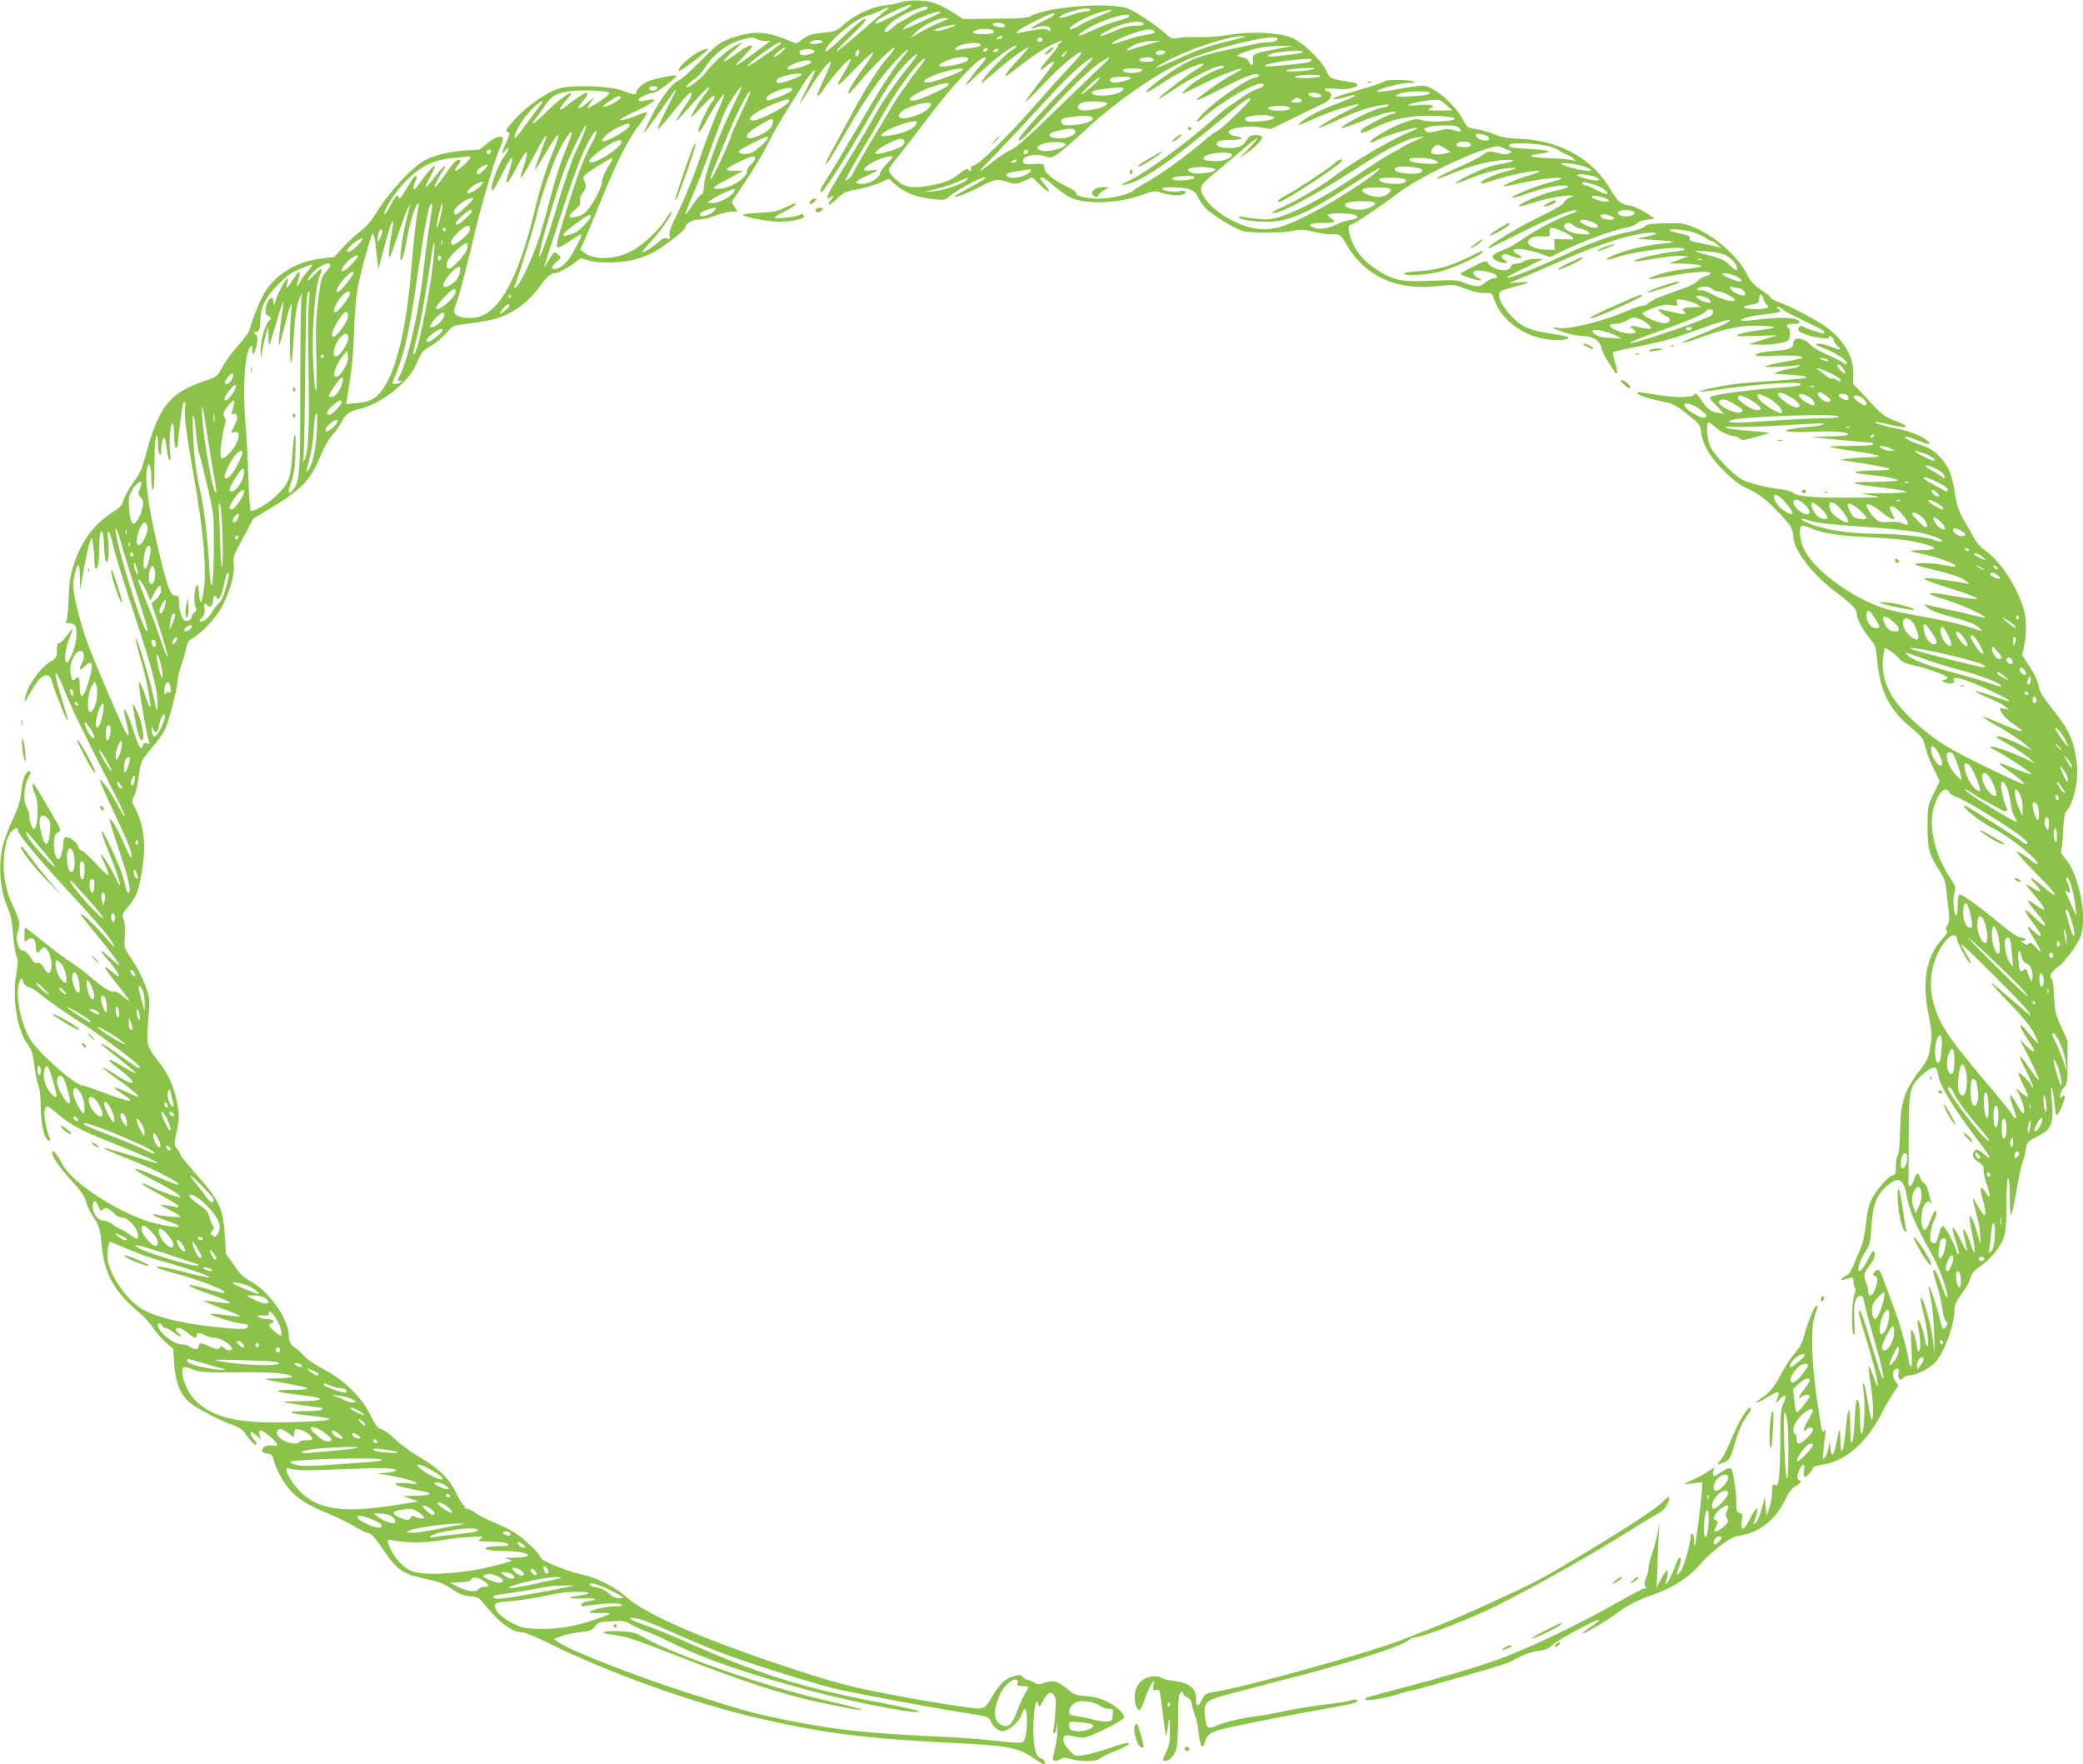 <?xml version="1.0" standalone="no"?>
<!DOCTYPE svg PUBLIC "-//W3C//DTD SVG 20010904//EN"
 "http://www.w3.org/TR/2001/REC-SVG-20010904/DTD/svg10.dtd">
<svg version="1.0" xmlns="http://www.w3.org/2000/svg"
 width="1280pt" height="1084pt" viewBox="0 0 1280 1084"
 preserveAspectRatio="xMidYMid meet">
<g transform="translate(0,1084) scale(0.1,-0.1)"
fill="#8bc34a" stroke="none">
<path d="M5535 10826 c-22 -8 -66 -16 -99 -19 -74 -7 -189 -61 -250 -118 -42
-38 -52 -42 -119 -49 -83 -9 -100 -14 -143 -46 l-30 -22 -75 30 c-103 42 -185
47 -281 18 -107 -32 -120 -41 -238 -160 -59 -59 -116 -111 -128 -114 -38 -12
-106 -101 -166 -216 -32 -62 -54 -110 -48 -106 6 4 49 62 96 129 121 174 125
177 51 34 -36 -71 -65 -133 -63 -139 2 -6 45 42 96 106 85 107 112 133 112
105 0 -5 -17 -36 -38 -67 -22 -31 -44 -68 -51 -82 -13 -27 -12 -26 121 123 78
87 103 96 41 15 -23 -29 -51 -73 -63 -98 -22 -44 -20 -43 53 35 63 66 76 76
77 58 0 -13 -4 -23 -9 -23 -10 0 -74 -126 -86 -167 -12 -42 10 -23 40 34 42
81 103 173 114 173 5 0 -10 -42 -34 -92 -24 -51 -73 -181 -110 -288 -37 -112
-94 -252 -131 -328 -50 -100 -64 -139 -60 -158 6 -23 4 -25 -15 -19 -15 5 -28
0 -47 -18 -29 -27 -92 -67 -105 -67 -5 0 23 34 61 75 60 65 134 175 118 175
-3 0 -21 -24 -39 -53 -43 -67 -146 -160 -212 -193 -105 -51 -227 -53 -286 -5
l-24 19 19 38 c10 22 59 138 108 259 101 248 168 381 240 473 27 35 47 66 44
70 -4 3 -30 -4 -59 -16 -62 -25 -107 -37 -107 -27 0 3 47 29 105 56 106 51
134 76 73 66 -18 -3 -39 -7 -47 -9 -7 -1 -15 2 -18 8 -4 12 65 44 95 44 17 0
147 98 139 106 -6 7 -154 -24 -179 -37 -34 -17 -68 -50 -68 -66 0 -18 -21 -16
-82 9 -75 30 -321 39 -398 13 -73 -24 -187 -104 -259 -180 -59 -64 -72 -85
-51 -85 16 0 12 -21 -15 -77 -24 -53 -24 -69 1 -36 7 10 15 15 18 12 3 -3 -8
-25 -24 -48 -46 -63 -97 -211 -73 -211 5 0 33 48 62 108 58 116 74 122 42 17
-24 -77 -24 -75 -12 -75 5 0 33 46 62 103 60 114 76 109 35 -11 -30 -86 -20
-85 29 3 19 36 51 95 71 131 36 66 54 81 33 28 -43 -112 -69 -187 -60 -179 5
6 33 51 61 100 83 144 108 154 51 19 -40 -94 -85 -238 -115 -364 -96 -408
-213 -627 -351 -658 -59 -13 -123 -4 -139 20 -8 13 -6 29 8 65 19 48 56 189
116 443 37 158 119 434 149 503 12 27 21 55 21 63 0 27 -48 14 -95 -26 -25
-22 -49 -40 -53 -40 -144 -4 -252 -24 -326 -62 -82 -42 -229 -201 -310 -335
-24 -41 -58 -79 -96 -108 -32 -25 -80 -69 -107 -100 l-49 -54 -81 -10 c-140
-15 -269 -90 -338 -195 -33 -49 -87 -181 -100 -239 -3 -15 -34 -59 -70 -98
-35 -38 -79 -98 -97 -132 -33 -61 -34 -62 -108 -87 -221 -74 -287 -159 -370
-476 -16 -62 -33 -98 -71 -149 -27 -37 -54 -85 -59 -106 -8 -30 -21 -46 -53
-66 -124 -77 -203 -180 -251 -324 -23 -68 -30 -107 -34 -209 -2 -69 -9 -133
-14 -142 -7 -15 -4 -18 21 -18 37 0 47 -26 38 -101 -7 -56 -41 -139 -56 -139
-19 0 -11 84 14 144 13 33 23 61 22 63 -2 1 -19 -19 -38 -45 -20 -26 -41 -46
-47 -45 -8 2 -12 -13 -12 -42 0 -41 -3 -47 -39 -69 -69 -44 -144 -152 -157
-226 -5 -31 -1 -27 30 29 44 80 73 111 102 111 20 0 26 -9 40 -57 20 -68 85
-226 90 -220 3 2 -14 62 -36 133 -57 179 -49 215 13 59 42 -107 115 -257 319
-658 33 -65 58 -121 55 -123 -3 -3 -24 30 -46 73 -40 76 -99 158 -108 150 -2
-3 34 -85 80 -183 98 -207 120 -265 115 -290 -2 -12 -18 16 -41 71 -38 90 -84
171 -93 162 -3 -3 22 -85 55 -183 63 -192 79 -258 62 -268 -6 -4 -13 5 -16 21
-14 68 -30 114 -72 208 -83 188 -108 199 -33 15 43 -104 74 -200 66 -200 -2 0
-19 33 -39 73 -21 39 -48 86 -62 102 -24 28 -23 26 6 -38 17 -37 29 -71 25
-74 -3 -4 -38 28 -76 70 -39 42 -79 79 -90 82 -10 3 -20 16 -22 27 -3 24 -61
63 -78 53 -5 -3 -10 -18 -10 -33 0 -39 -19 -102 -31 -102 -17 0 -30 52 -27
104 2 40 7 53 25 62 22 10 21 13 -57 145 -104 176 -99 169 -99 141 -1 -13 6
-37 15 -54 23 -44 19 -198 -6 -213 -10 -6 -30 49 -30 85 0 14 -7 35 -15 46
-22 29 -19 131 5 177 24 44 24 47 7 47 -21 0 -37 -46 -47 -129 -7 -58 -20 -99
-55 -173 -25 -53 -52 -128 -60 -165 -27 -126 -14 -267 35 -378 15 -34 25 -82
30 -151 4 -55 13 -116 20 -136 11 -30 11 -49 1 -105 -29 -153 4 -358 74 -448
20 -28 28 -53 36 -121 5 -47 16 -102 24 -121 10 -23 15 -71 15 -137 1 -106 22
-196 49 -204 10 -4 12 0 7 14 -36 92 -44 194 -14 194 6 0 34 -20 62 -44 81
-69 143 -102 327 -175 184 -73 292 -121 286 -128 -2 -2 -75 19 -162 47 -88 27
-161 48 -163 45 -5 -4 24 -17 171 -76 152 -61 316 -148 280 -149 -6 0 -58 20
-115 44 -124 53 -153 62 -144 47 4 -6 56 -36 116 -66 104 -54 165 -93 157
-101 -6 -6 -144 43 -187 67 -22 13 -42 20 -46 17 -3 -4 25 -23 63 -43 126 -69
152 -85 159 -97 5 -8 0 -9 -17 -5 -13 4 -42 9 -64 12 -39 6 -38 5 28 -30 37
-19 67 -38 67 -41 0 -7 -105 3 -150 13 -49 11 -6 -14 62 -37 126 -41 92 -53
-57 -20 -201 45 -520 246 -581 366 -28 55 -64 97 -64 75 0 -29 45 -95 118
-174 59 -64 82 -96 90 -129 6 -24 27 -68 47 -98 36 -55 40 -69 50 -175 17
-174 78 -282 229 -409 32 -27 71 -70 87 -95 16 -25 50 -65 76 -88 l48 -42 6
-95 c7 -111 38 -187 95 -234 45 -37 194 -116 262 -137 32 -11 60 -28 70 -42
35 -51 71 -88 78 -80 4 4 -2 17 -14 30 -21 23 -29 47 -15 47 4 0 17 -10 31
-22 l24 -23 -7 28 c-10 40 13 35 69 -14 51 -45 53 -58 6 -51 -32 5 -60 -11
-60 -34 0 -7 14 -14 32 -16 27 -3 33 -8 39 -35 10 -49 54 -134 95 -181 51 -60
110 -98 231 -148 58 -24 135 -61 172 -84 37 -22 74 -40 82 -40 20 0 45 -28
108 -123 64 -95 113 -130 220 -152 113 -25 136 -33 194 -73 39 -27 65 -37 105
-40 45 -4 56 -9 80 -39 99 -124 177 -183 243 -183 15 0 89 -31 165 -69 374
-184 889 -368 1289 -460 399 -92 665 -125 1196 -151 333 -16 393 -28 485 -90
33 -22 62 -40 67 -40 17 0 5 29 -14 35 -35 11 -49 64 -49 183 0 114 18 202 30
152 6 -24 7 -23 29 18 26 51 48 63 68 36 12 -15 13 -38 8 -104 -3 -47 -9 -95
-12 -107 -3 -13 -1 -23 5 -23 6 0 13 17 15 38 3 32 4 30 5 -13 1 -28 -5 -77
-13 -108 -8 -32 -15 -65 -15 -72 0 -18 23 -19 49 -3 15 9 28 9 59 0 56 -17
167 -16 181 2 7 8 48 29 92 46 79 32 105 50 74 50 -9 0 -63 -16 -118 -35 -56
-18 -124 -37 -152 -40 -47 -6 -52 -5 -81 27 -36 37 -48 67 -35 87 7 11 18 11
62 1 48 -11 60 -10 109 9 74 29 193 93 197 107 7 21 -45 70 -104 98 -41 21
-79 31 -128 34 -64 5 -74 8 -123 49 -57 46 -82 51 -139 31 -28 -10 -38 -9 -62
5 -16 9 -35 17 -41 17 -7 0 -18 7 -24 16 -10 13 -18 14 -54 5 -56 -16 -85 -43
-135 -126 -40 -67 -44 -70 -83 -73 -40 -3 -391 55 -634 104 -192 39 -292 67
-583 164 -495 165 -833 314 -950 418 -69 62 -170 113 -267 136 -108 25 -260
88 -260 108 0 15 -75 91 -132 133 -31 23 -94 57 -140 75 -45 18 -101 46 -122
62 -22 15 -48 28 -59 28 -10 0 -15 5 -12 10 3 6 1 10 -5 10 -6 0 -26 34 -46
74 -43 91 -107 154 -233 227 -47 28 -111 75 -142 105 -30 30 -69 58 -85 62
-24 7 -36 23 -68 87 -55 111 -159 213 -284 280 -52 27 -105 62 -119 79 -13 16
-41 41 -60 55 -33 24 -36 31 -38 77 -4 105 -124 272 -242 335 -35 19 -61 44
-96 96 l-49 70 -7 120 c-11 158 -34 209 -171 363 -55 62 -100 117 -100 122 0
5 -9 21 -21 37 -20 28 -20 29 -3 110 15 69 16 92 6 156 -14 91 -52 186 -97
245 -85 110 -89 118 -89 184 0 33 4 97 9 142 6 66 4 91 -10 135 -23 70 -58
140 -105 209 -37 54 -38 57 -33 127 4 47 1 83 -7 103 -12 29 -11 33 29 80 51
61 65 98 86 237 24 151 9 265 -51 379 -15 28 -15 33 0 62 9 17 21 66 27 109
14 106 13 104 80 185 33 39 70 89 81 112 24 46 78 254 78 298 0 16 11 62 24
101 14 40 28 89 32 111 5 29 14 42 38 55 47 24 138 119 173 181 51 90 86 206
80 267 -4 39 -1 60 13 85 10 18 38 71 62 117 l44 84 113 68 c191 117 239 168
306 329 19 47 50 100 69 120 19 19 43 54 55 77 25 50 48 66 116 82 129 31 295
162 341 269 37 85 37 84 96 119 30 18 71 52 92 77 31 39 43 46 84 51 135 16
202 29 249 47 88 33 167 92 227 171 64 86 71 92 114 100 19 4 60 25 93 48 l59
42 47 -14 c63 -18 201 -15 283 6 36 9 90 30 120 47 63 35 190 134 190 148 0
24 41 50 80 50 22 0 69 11 106 25 36 14 82 25 101 25 l34 0 -17 29 -18 30 86
128 c48 70 110 175 138 233 29 58 83 152 120 210 37 58 81 128 98 156 17 27
43 61 58 75 22 20 17 6 -30 -88 -31 -62 -55 -113 -53 -113 2 0 29 42 61 93 62
100 121 175 131 166 3 -4 -15 -49 -41 -102 -25 -53 -44 -101 -42 -107 2 -6 25
19 50 57 52 75 146 178 155 169 3 -3 -13 -36 -35 -73 -69 -114 -59 -113 56 7
61 63 114 112 117 108 4 -4 -20 -44 -54 -89 -62 -81 -106 -157 -98 -165 3 -3
34 30 70 73 76 92 205 218 214 210 3 -3 -14 -28 -37 -54 -64 -72 -139 -191
-231 -363 -45 -85 -100 -186 -121 -224 -21 -38 -37 -71 -34 -73 6 -6 33 37
134 212 110 189 192 307 286 410 82 90 119 110 49 28 -63 -76 -133 -185 -267
-416 -69 -119 -150 -254 -181 -302 -55 -85 -63 -105 -46 -105 12 0 149 212
249 385 140 243 195 326 264 399 76 81 100 85 36 6 -86 -105 -174 -231 -223
-320 -27 -50 -88 -153 -134 -228 -46 -75 -102 -167 -124 -205 -39 -65 -44 -93
-12 -67 20 17 19 1 -2 -22 -9 -10 -13 -21 -9 -25 3 -4 26 13 50 36 40 39 52
45 123 57 43 8 104 25 136 40 l59 26 26 -24 c68 -63 138 -90 258 -103 47 -5
64 -3 76 8 39 40 199 127 231 127 16 0 -16 -20 -110 -71 -45 -24 -80 -45 -78
-47 7 -8 80 20 150 57 94 50 111 53 173 34 51 -16 54 -16 104 5 l52 22 48 -47
c55 -54 72 -53 28 2 -34 43 -35 45 -17 45 8 0 40 -23 71 -50 32 -28 76 -60 98
-71 89 -46 294 -41 439 11 83 29 87 30 128 15 48 -16 118 -20 140 -6 19 12 -4
24 -30 16 -27 -9 -109 3 -109 16 0 13 128 10 170 -4 26 -9 40 -23 56 -57 12
-25 39 -59 61 -76 61 -49 167 -111 209 -123 52 -14 250 -14 313 1 42 9 62 8
124 -6 41 -10 87 -17 103 -16 55 4 62 0 92 -52 115 -205 312 -296 572 -266 93
11 97 10 162 -15 41 -17 86 -27 116 -27 49 0 51 -1 63 -37 47 -145 213 -253
391 -253 31 0 60 5 63 10 8 12 4 13 -123 33 -121 20 -162 39 -224 104 -54 58
-80 106 -76 136 2 18 16 25 83 42 110 28 121 36 45 30 l-65 -4 80 33 c44 18
157 67 250 108 234 104 442 168 548 168 44 0 27 -11 -40 -25 l-58 -12 118 -8
c65 -4 116 -9 113 -12 -2 -2 -46 -8 -98 -13 -90 -9 -231 -46 -291 -77 -42 -21
-27 -26 24 -8 105 38 391 76 425 57 12 -7 1 -11 -42 -16 -115 -13 -273 -51
-261 -62 2 -2 58 5 125 17 67 11 141 19 164 17 l43 -3 -60 -22 -60 -21 85 -2
c47 -1 94 -5 105 -10 22 -9 18 -10 -132 -29 -70 -9 -191 -47 -180 -57 1 -2 61
8 132 21 135 25 245 32 245 15 0 -5 -12 -13 -27 -16 -16 -4 -38 -17 -50 -29
-12 -13 -46 -32 -75 -42 -29 -11 -89 -32 -132 -48 -43 -15 -86 -36 -95 -47 -8
-10 -26 -18 -39 -18 -13 0 -54 -13 -90 -29 -151 -66 -364 -118 -430 -106 -49
9 -39 1 33 -25 33 -13 86 -23 117 -24 67 -2 110 -28 118 -72 3 -16 17 -47 31
-69 14 -22 34 -53 43 -68 27 -43 31 -24 11 43 -10 33 -16 63 -12 66 3 3 71 19
152 35 156 31 213 47 368 103 132 48 197 67 197 57 0 -9 -69 -41 -209 -97
-123 -49 -104 -55 25 -9 147 54 246 75 344 74 134 -2 147 -13 32 -26 -55 -7
-116 -19 -134 -26 -30 -13 -21 -14 102 -11 l135 4 -90 -27 -90 -28 63 -3 c74
-4 173 13 184 31 11 17 10 65 -2 72 -22 14 -8 25 31 25 28 0 39 4 37 12 -10
29 -115 33 -295 10 -35 -4 -63 -5 -63 -1 0 13 67 30 150 38 85 9 104 16 80 31
-8 5 -12 11 -9 15 3 3 17 -4 31 -15 14 -11 46 -29 69 -40 24 -11 51 -24 59
-29 8 -4 41 -20 73 -35 31 -14 57 -30 57 -36 0 -5 -1 -10 -3 -10 -14 0 -115
34 -124 42 -14 12 -33 2 -33 -17 0 -17 68 -43 135 -51 41 -5 55 -4 55 6 0 10
3 10 15 0 8 -7 15 -18 15 -25 0 -6 9 -20 20 -30 30 -27 19 -28 -40 -5 -29 12
-65 20 -79 18 -21 -2 -11 -9 46 -32 75 -30 144 -78 131 -92 -5 -4 -16 0 -26 9
-10 9 -52 30 -93 47 -40 17 -87 44 -102 60 -44 47 -107 53 -107 12 0 -30 -19
-39 -96 -46 -95 -8 -134 -16 -134 -29 0 -6 39 -8 113 -3 111 6 205 -3 162 -17
-11 -3 -59 -13 -108 -22 -137 -25 -146 -35 -27 -29 58 3 111 7 118 10 7 2 11
0 8 -5 -4 -5 -27 -12 -54 -16 -26 -4 -60 -13 -77 -20 -29 -13 -29 -13 30 -15
33 -1 83 -5 110 -9 43 -6 46 -8 24 -14 -14 -3 -100 -11 -190 -17 -185 -11
-293 -24 -392 -47 -108 -24 -71 -26 74 -4 184 28 466 48 481 33 12 -12 -11
-16 -212 -31 -122 -9 -285 -32 -334 -47 -16 -5 -11 -13 30 -56 l49 -51 -39 6
c-45 7 -69 26 -106 85 -24 36 -29 40 -40 27 -15 -18 -101 -20 -200 -5 -152 23
-153 23 -146 12 8 -13 85 -37 167 -52 45 -9 70 -22 136 -74 77 -61 80 -66 87
-113 10 -77 52 -149 137 -234 59 -59 96 -87 155 -115 62 -30 97 -56 167 -126
89 -90 107 -118 107 -167 0 -81 121 -236 275 -350 93 -70 115 -94 115 -125 0
-27 38 -99 79 -149 36 -43 39 -53 46 -129 17 -195 74 -308 209 -420 71 -59 73
-61 91 -133 8 -30 30 -86 50 -124 l35 -70 -38 -78 c-37 -77 -37 -79 -37 -203
0 -139 8 -169 72 -268 31 -48 38 -70 45 -137 5 -44 11 -101 14 -128 4 -34 2
-54 -9 -71 -11 -17 -13 -26 -5 -34 8 -8 -2 -25 -35 -62 -90 -100 -117 -257
-76 -454 21 -102 22 -123 12 -191 -9 -61 -18 -86 -42 -119 -120 -157 -141
-215 -145 -404 -1 -74 -7 -136 -14 -149 -7 -12 -12 -44 -12 -72 0 -39 -4 -51
-15 -51 -23 0 -96 -79 -128 -138 -22 -40 -31 -76 -41 -164 -9 -74 -21 -128
-35 -155 -11 -23 -30 -67 -41 -97 -13 -33 -29 -57 -40 -61 -10 -3 -23 -12 -30
-20 -10 -12 -7 -13 22 -5 47 14 48 13 48 -19 0 -17 4 -32 9 -35 5 -3 3 -23 -5
-43 -15 -45 -18 -221 -4 -243 7 -10 9 16 5 85 -6 105 4 147 37 153 12 2 18 -8
23 -39 4 -24 30 -120 57 -213 53 -185 69 -256 58 -256 -6 0 -25 59 -104 322
-15 48 -31 90 -37 94 -14 9 -5 -34 32 -151 43 -136 79 -277 78 -305 0 -15 -11
4 -26 50 -15 41 -28 70 -30 64 -2 -7 3 -55 12 -108 16 -102 20 -208 8 -220 -4
-4 -15 43 -24 104 -19 127 -40 172 -26 55 10 -82 1 -245 -14 -245 -5 0 -9 37
-9 83 0 84 -7 127 -20 127 -4 0 -10 -57 -13 -126 -7 -158 -27 -193 -27 -48 0
54 -4 105 -8 111 -4 7 -13 -44 -19 -114 -14 -149 -33 -187 -34 -67 -1 83 -4
79 -28 -38 -15 -68 -28 -75 -33 -15 l-4 42 -8 -42 c-5 -24 -15 -51 -23 -60
-13 -16 -14 -11 -8 42 3 33 8 78 11 100 4 29 3 36 -5 25 -14 -21 -16 -13 -47
200 -33 226 -38 438 -11 510 21 55 21 66 3 51 -14 -12 -53 -113 -76 -199 -6
-25 -28 -62 -50 -86 -21 -23 -57 -77 -81 -121 -46 -88 -77 -126 -127 -157 -18
-11 -31 -23 -28 -26 3 -3 33 12 67 33 33 20 63 34 67 31 3 -4 1 -21 -6 -38
l-11 -31 27 27 c37 35 45 24 21 -27 -16 -36 -19 -67 -19 -207 0 -91 -3 -195
-7 -233 -5 -60 -8 -67 -24 -62 -17 6 -19 1 -19 -43 0 -26 -8 -71 -17 -98 l-18
-49 -5 59 -5 60 -18 -71 c-10 -39 -26 -78 -37 -88 -18 -16 -18 -15 -5 22 31
87 10 85 -33 -2 -36 -74 -58 -78 -49 -10 6 37 4 44 -13 48 -17 4 -20 14 -20
64 0 54 -13 150 -26 196 -7 23 -23 22 -66 -8 -47 -32 -56 -31 -50 2 l5 26 -31
-21 c-17 -12 -59 -36 -94 -52 l-63 -30 58 6 57 6 0 -28 c0 -44 -39 -356 -45
-362 -3 -3 -5 11 -5 31 0 20 -4 39 -10 42 -5 3 -10 -1 -10 -11 0 -42 -43 -196
-62 -219 -27 -34 -30 -28 -13 20 17 47 18 65 6 65 -5 0 -19 -29 -31 -63 -13
-35 -31 -75 -42 -88 -17 -20 -19 -21 -13 -4 13 41 17 75 8 75 -5 0 -21 -24
-36 -53 l-27 -52 5 140 c2 77 7 167 9 200 l5 60 -14 -70 c-8 -38 -24 -96 -35
-127 -11 -32 -20 -69 -20 -83 0 -14 -7 -42 -15 -62 -11 -27 -12 -39 -4 -49 9
-11 8 -14 -4 -14 -9 0 -71 -31 -138 -70 -266 -152 -597 -310 -794 -378 -116
-40 -332 -104 -535 -157 -264 -70 -250 -66 -250 -76 0 -14 108 2 188 27 40 13
79 24 86 24 22 0 575 159 604 173 15 8 50 26 78 40 28 15 76 29 107 33 44 5
64 14 91 39 36 33 274 161 283 152 3 -3 -20 -22 -51 -43 -31 -20 -54 -39 -52
-41 6 -6 140 72 201 117 80 59 133 86 240 124 118 42 215 105 281 182 42 50
112 110 182 156 14 9 44 20 66 23 119 19 218 98 276 220 21 45 41 70 67 86 32
20 34 24 19 34 -14 11 -15 17 -4 50 18 52 43 61 34 12 -4 -19 -2 -38 3 -41 9
-6 46 33 53 56 2 6 30 14 62 19 141 23 270 138 364 324 16 33 45 83 64 111
l34 50 -19 26 c-23 30 -17 78 9 78 12 0 15 -6 11 -23 -4 -12 -2 -28 3 -36 7
-12 11 -12 25 2 9 10 29 17 44 17 38 0 126 46 156 82 57 68 115 229 115 320 0
29 10 52 44 98 25 33 47 72 51 88 8 36 21 51 76 90 25 18 62 55 82 81 59 77
67 113 67 292 0 99 4 159 10 159 6 0 10 -46 10 -117 0 -71 4 -113 9 -108 5 6
19 71 32 145 12 74 28 153 37 175 8 22 18 60 21 84 6 42 9 46 64 74 98 50 109
78 94 242 -4 50 -4 72 2 60 5 -11 12 -56 16 -99 7 -70 10 -77 21 -61 21 28 48
105 40 112 -4 4 -11 1 -16 -7 -8 -12 -10 -10 -10 9 0 14 10 35 23 49 20 22 22
33 22 155 l0 132 -39 85 c-35 77 -39 95 -44 188 -2 56 -9 105 -13 108 -20 12
-6 43 30 67 44 29 127 139 147 195 42 118 -11 382 -97 479 -21 24 -28 40 -23
52 4 9 10 61 12 116 2 62 9 106 17 115 50 59 80 197 66 309 -17 131 -48 200
-151 327 -39 48 -73 99 -76 113 -14 62 -28 95 -67 152 l-40 62 11 56 c18 85
15 180 -7 244 -51 146 -144 284 -235 347 -27 18 -53 48 -69 81 -15 28 -43 77
-62 108 -22 36 -38 79 -45 121 -19 117 -32 164 -57 207 -34 58 -94 110 -145
124 -54 14 -127 51 -112 56 7 2 40 -7 75 -22 72 -29 86 -31 68 -9 -23 28 -108
64 -186 79 -86 17 -147 35 -140 42 3 2 44 -5 92 -17 124 -29 131 -13 15 31
-47 17 -71 36 -149 121 l-94 100 2 59 c4 109 -69 227 -188 304 -74 48 -201
113 -273 140 -27 10 -48 21 -48 26 0 5 -26 26 -58 48 -46 31 -65 52 -88 97
-57 114 -208 244 -341 294 -49 18 -74 21 -166 18 -85 -2 -111 -6 -120 -19 -7
-10 -53 -25 -117 -38 -107 -23 -222 -65 -385 -141 -193 -90 -345 -149 -345
-134 0 3 51 30 113 59 l112 54 -50 0 c-29 0 -58 -6 -69 -14 -11 -8 -33 -15
-49 -15 -20 0 -30 -6 -34 -20 -10 -38 -117 -18 -141 26 -8 15 -18 12 -83 -21
-41 -20 -78 -41 -83 -45 -5 -5 20 -17 55 -28 35 -11 66 -17 69 -15 3 3 0 8 -6
10 -27 10 -47 31 -39 43 13 21 145 -5 145 -30 0 -5 -9 -10 -21 -10 -12 0 -35
-12 -52 -26 -26 -22 -37 -25 -70 -20 -21 4 -53 14 -69 22 -26 13 -55 15 -187
9 -182 -8 -227 0 -315 52 -107 64 -162 130 -191 226 -13 45 -10 67 9 67 14 0
175 109 284 191 158 121 585 315 632 287 8 -4 29 -13 45 -19 30 -11 30 -11 7
-22 -16 -7 -33 -7 -61 1 -53 16 -72 15 -95 -7 -12 -11 -71 -42 -132 -69 -167
-74 -215 -111 -61 -48 113 47 218 75 307 82 95 8 85 -10 -15 -25 -48 -7 -102
-26 -174 -61 -57 -28 -101 -53 -98 -56 3 -3 45 11 93 31 87 36 208 65 269 64
20 -1 7 -7 -40 -19 -79 -21 -165 -59 -165 -72 0 -5 8 -7 18 -4 126 39 164 49
229 62 121 23 151 17 55 -12 -79 -23 -168 -61 -160 -69 1 -2 50 8 108 21 58
13 141 26 185 29 90 6 82 -1 -39 -34 -83 -23 -213 -78 -204 -86 3 -3 36 6 74
19 99 35 186 56 235 56 62 0 38 -16 -51 -34 -75 -16 -235 -85 -214 -93 6 -2
45 7 85 21 75 25 183 46 229 45 23 -1 23 -2 -7 -15 -18 -8 -33 -21 -33 -29 0
-9 -61 -44 -162 -94 -136 -66 -315 -177 -304 -188 1 -2 90 41 197 95 182 93
332 152 346 139 3 -4 -3 -10 -13 -13 -115 -40 -230 -102 -366 -195 -15 -11
-52 -28 -83 -40 -66 -25 -70 -46 -12 -68 39 -14 65 -7 34 10 -39 22 -10 51 31
30 28 -14 72 -22 72 -13 0 5 -11 14 -25 20 -14 6 -25 16 -25 22 0 18 84 10
155 -15 l70 -25 95 46 c114 55 290 119 366 133 30 6 62 17 70 26 16 16 39 23
89 27 29 3 28 4 -30 40 -32 21 -75 40 -95 44 -63 10 -78 22 -121 96 -111 191
-310 304 -554 315 -87 3 -122 10 -166 29 -31 13 -80 27 -110 31 -51 8 -55 10
-79 57 -53 99 -185 211 -250 210 -19 -1 -89 -10 -155 -22 -65 -12 -121 -19
-123 -17 -14 13 134 55 199 56 34 0 39 2 24 9 -27 11 -172 12 -177 1 -1 -5
-68 -28 -148 -51 -150 -43 -192 -59 -155 -60 11 0 42 7 69 15 27 8 51 13 54
11 5 -5 -38 -25 -138 -63 -84 -32 -174 -80 -196 -105 -18 -18 -17 -19 6 -10
14 6 61 26 105 45 78 35 215 77 245 77 8 -1 -18 -16 -58 -35 -82 -38 -195
-105 -189 -111 2 -2 46 16 98 40 52 24 126 55 164 69 75 26 192 46 165 28 -8
-6 -21 -11 -28 -11 -44 0 -272 -113 -258 -128 3 -2 57 17 121 42 109 44 221
73 209 54 -3 -4 -11 -8 -18 -8 -20 0 -172 -78 -186 -95 -25 -30 0 -27 72 8 93
46 171 66 279 74 92 6 219 -3 219 -17 0 -15 -154 -23 -197 -10 -34 11 -49 10
-94 -5 -94 -30 -242 -116 -227 -131 3 -2 21 4 39 15 19 11 81 33 138 50 106
32 146 34 75 5 -124 -50 -355 -185 -478 -279 -86 -66 -241 -156 -335 -196 -30
-13 -49 -25 -42 -27 38 -13 254 103 553 296 151 98 280 162 340 168 l43 5 -56
-24 c-31 -13 -69 -32 -85 -43 -16 -10 -47 -28 -69 -39 -22 -11 -116 -71 -210
-134 -183 -122 -309 -192 -438 -242 -85 -32 -112 -34 -252 -13 -30 5 -37 3
-29 -5 17 -18 159 -30 231 -20 111 16 215 67 468 229 136 87 170 106 161 92
-24 -39 -278 -203 -442 -285 -142 -71 -206 -90 -290 -85 -116 8 -274 95 -338
186 -42 62 -36 83 42 145 37 30 112 93 167 141 55 47 104 86 110 86 5 0 -17
-28 -50 -62 l-60 -61 49 34 c56 39 99 86 90 100 -3 5 -21 9 -40 9 -28 0 -38
-6 -52 -29 -21 -37 -50 -51 -108 -51 -58 0 -90 16 -73 36 8 10 33 14 80 14 76
0 92 14 29 24 -42 7 -54 28 -22 41 40 16 130 22 184 12 l57 -10 148 72 c81 40
164 80 183 89 42 20 54 60 21 69 -12 3 -21 10 -21 15 0 5 28 6 70 2 100 -10
182 27 93 41 -134 22 -129 20 -153 70 -35 72 -148 179 -217 205 -83 31 -248
38 -380 16 -57 -10 -138 -16 -189 -14 -49 2 -106 -1 -126 -5 -34 -8 -40 -6
-80 30 -46 43 -187 136 -228 151 -108 40 -488 11 -595 -46 -24 -13 -67 -16
-223 -17 l-193 -2 -45 29 c-102 64 -146 81 -224 85 -47 2 -90 -2 -115 -11z
m50 -32 c-27 -21 -198 -104 -203 -99 -11 10 18 31 101 71 92 45 142 58 102 28z
m-145 -21 c-14 -10 -85 -70 -159 -135 -74 -65 -137 -116 -140 -113 -3 4 36 45
87 93 51 48 92 93 92 100 0 20 -53 -20 -152 -117 -86 -83 -121 -102 -79 -42
51 72 190 177 246 187 15 3 48 15 74 28 51 26 69 25 31 -1z m260 18 c0 -5 -13
-12 -29 -16 -16 -3 -55 -22 -86 -41 -32 -19 -60 -34 -63 -34 -3 0 -20 -14 -38
-31 -42 -41 -67 -29 -28 12 35 37 101 76 168 100 58 21 76 23 76 10z m1000
-11 c0 -5 -12 -10 -27 -10 -16 0 -58 -11 -95 -24 -71 -25 -96 -17 -31 10 63
27 153 41 153 24z m76 -30 c-43 -16 -103 -43 -132 -60 -58 -33 -84 -39 -65
-17 17 21 109 69 170 88 92 29 113 21 27 -11z m-1001 11 c-8 -7 -159 -77 -215
-99 -32 -13 13 29 54 50 78 40 186 73 161 49z m705 -9 c0 -5 -31 -23 -70 -42
-67 -32 -98 -60 -44 -40 38 15 81 12 88 -5 6 -17 -5 -20 -19 -6 -9 8 -61 2
-158 -18 -32 -7 -35 -6 -25 6 13 16 157 91 198 104 14 4 26 8 28 8 1 1 2 -3 2
-7z m460 -12 c0 -5 -19 -14 -42 -20 -76 -20 -112 -33 -197 -72 -61 -28 -80
-33 -68 -20 53 59 307 152 307 112z m-1125 -21 c-11 -5 -40 -18 -65 -28 -25
-11 -70 -34 -100 -52 l-55 -32 30 32 c37 40 139 91 179 90 27 0 28 -2 11 -10z
m1212 -26 c3 -8 -13 -11 -49 -11 -40 0 -75 -8 -136 -35 -90 -39 -110 -35 -33
6 87 48 209 70 218 40z m-858 -2 c21 -13 -4 -24 -39 -16 -17 4 -30 11 -30 16
0 11 50 12 69 0z m-304 -9 c-13 -11 -87 -32 -111 -32 -18 1 -18 1 -1 11 9 5
36 14 60 18 59 12 63 12 52 3z m238 -29 c4 -2 5 -9 2 -14 -8 -12 -125 -12
-125 1 0 22 90 31 123 13z m986 -2 c18 -11 6 -17 -53 -26 -28 -4 -80 -18 -117
-31 -36 -13 -73 -24 -80 -24 -27 0 37 34 115 62 85 29 112 33 135 19z m-929
-41 c0 -5 -10 -10 -22 -10 -19 0 -20 2 -8 10 19 13 30 13 30 0z m1405 -19
c-151 -37 -201 -55 -338 -118 -66 -30 -121 -52 -124 -49 -3 2 37 26 88 52 149
74 364 143 444 142 30 0 14 -7 -70 -27z m-2912 7 c12 -6 36 -11 52 -10 l30 1
-29 -22 c-110 -83 -172 -127 -181 -127 -5 0 17 27 50 60 49 50 56 60 38 60
-12 0 -41 -15 -66 -34 -111 -84 -131 -83 -39 2 l57 54 -44 -22 c-50 -25 -140
-106 -181 -162 -32 -44 -137 -120 -119 -87 6 12 26 30 44 41 19 11 47 41 63
66 54 88 140 154 231 178 59 16 68 16 94 2z m1752 3 c7 -12 -12 -24 -25 -16
-11 7 -4 25 10 25 5 0 11 -4 15 -9z m1445 0 c0 -12 -26 -21 -63 -21 -18 0 -63
-7 -102 -16 -38 -8 -119 -25 -180 -38 -60 -13 -137 -35 -170 -49 -96 -40 -306
-189 -290 -205 2 -3 50 26 106 63 89 60 233 125 245 112 3 -3 -19 -19 -48 -37
-62 -38 -207 -149 -228 -176 -8 -9 29 12 82 49 137 93 318 177 318 147 0 -5
-6 -10 -13 -10 -28 0 -155 -70 -200 -110 -26 -23 -46 -44 -44 -46 2 -2 55 23
118 55 111 56 238 106 247 97 2 -3 -22 -18 -54 -34 -66 -34 -229 -150 -221
-158 3 -3 65 26 139 64 151 80 226 108 241 93 8 -8 0 -13 -23 -18 -46 -9 -222
-128 -300 -203 -69 -67 -75 -95 -8 -36 117 101 320 215 356 201 20 -7 6 -20
-38 -34 -20 -6 -59 -28 -87 -49 -28 -20 -63 -45 -79 -54 -16 -10 -67 -52 -114
-94 -138 -123 -398 -314 -485 -356 -70 -34 -75 -38 -40 -32 91 14 271 135 569
383 161 134 192 156 200 143 6 -10 -195 -202 -212 -202 -5 0 -29 -17 -53 -38
-118 -102 -281 -221 -374 -272 -33 -18 -69 -41 -80 -51 -26 -23 -137 -49 -213
-50 -69 -1 -145 17 -139 34 2 7 -21 24 -52 38 -86 41 -139 83 -143 116 -3 28
-4 28 -64 25 -47 -3 -63 0 -67 12 -13 35 69 57 133 36 37 -12 42 -11 80 14 22
14 106 88 187 163 162 150 399 317 568 398 171 83 595 187 595 146z m-2802
-22 c-18 -12 -85 -12 -72 0 12 12 45 18 67 13 15 -4 16 -7 5 -13z m1470 0
c-10 -5 -18 -15 -18 -22 0 -7 -25 -40 -56 -75 -59 -66 -67 -93 -14 -48 17 14
36 26 42 26 12 0 8 -6 -96 -140 -43 -56 -76 -103 -74 -105 2 -3 54 48 115 113
105 111 215 203 229 189 4 -3 -31 -46 -78 -94 -46 -48 -145 -158 -219 -243
-158 -180 -329 -347 -363 -356 -16 -4 -23 -11 -19 -20 3 -8 1 -14 -5 -14 -6 0
-12 5 -14 11 -2 6 -21 -4 -43 -21 -57 -45 -85 -58 -165 -75 -116 -24 -170 -20
-215 15 -46 37 -68 67 -62 83 2 7 34 48 69 92 35 44 119 152 185 240 154 203
318 373 340 351 4 -3 -7 -21 -23 -39 -33 -35 -86 -103 -99 -127 -4 -8 19 10
51 41 124 118 246 210 260 196 3 -3 -10 -14 -29 -26 -39 -24 -159 -148 -178
-183 -12 -22 -11 -22 7 -8 10 8 50 42 89 75 62 54 131 105 175 130 13 8 13 7
0 -11 -8 -10 -40 -47 -72 -81 -59 -62 -79 -101 -34 -66 131 102 182 137 240
168 37 19 73 35 79 35 7 0 4 -5 -5 -11z m547 -9 c-38 -10 -83 -23 -98 -29 -41
-16 -55 -14 -29 4 37 27 95 44 147 44 l50 0 -70 -19z m-2265 5 c0 -8 -201
-147 -206 -142 -6 6 62 62 135 111 49 33 71 43 71 31z m1227 -11 c3 -7 -21
-14 -63 -19 -37 -4 -74 -9 -82 -13 -10 -3 -13 0 -10 9 9 29 147 49 155 23z
m1848 -19 c-186 -36 -179 -33 -175 -82 2 -28 -16 -30 -25 -3 -3 11 -18 23 -33
26 -15 3 -31 7 -37 9 -16 5 65 36 130 50 33 8 94 13 135 13 l75 0 -70 -13z
m-3073 -25 c-18 -17 -38 -30 -45 -30 -6 1 4 14 23 30 45 39 65 38 22 0z m1260
8 c-6 -6 -15 -8 -19 -4 -4 4 -1 11 7 16 19 12 27 3 12 -12z m-1062 2 c11 -7 9
-11 -13 -19 -36 -14 -64 -14 -73 0 -14 24 54 39 86 19z m276 -26 c-3 -8 -10
-12 -16 -9 -7 4 -6 14 2 28 12 24 24 8 14 -19z m859 26 c-3 -5 -13 -10 -21
-10 -8 0 -12 5 -9 10 3 6 13 10 21 10 8 0 12 -4 9 -10z m413 -20 c-7 -11 -17
-20 -22 -20 -5 0 -1 9 9 20 10 11 20 20 22 20 2 0 -2 -9 -9 -20z m612 11 c0
-13 -37 -24 -50 -16 -6 4 -8 11 -5 16 8 12 55 12 55 0z m846 0 c-3 -5 -32 -12
-63 -15 -32 -4 -79 -9 -105 -12 -72 -9 -59 13 15 24 82 13 160 14 153 3z
m-2056 -44 c0 -16 -59 -35 -130 -44 -67 -8 -65 10 3 36 61 24 127 28 127 8z
m640 -128 c-168 -168 -330 -348 -330 -366 0 -22 32 7 162 147 163 175 274 283
337 325 30 19 56 34 58 31 2 -2 -20 -26 -49 -52 -29 -27 -156 -150 -282 -272
-167 -163 -241 -229 -274 -243 -25 -11 -75 -44 -112 -73 -105 -85 -102 -76 16
45 61 63 185 195 276 294 151 165 232 244 297 288 55 37 26 1 -99 -124z m484
135 c31 -12 16 -24 -29 -24 -44 0 -61 14 -27 23 27 7 39 7 56 1z m-1401 -27
c-88 -112 -160 -215 -210 -301 -33 -55 -97 -163 -142 -239 -44 -75 -81 -141
-81 -146 0 -11 -39 -45 -45 -39 -3 2 33 67 78 144 46 76 121 204 166 284 77
137 216 320 243 320 5 0 1 -10 -9 -23z m2387 14 c0 -5 -12 -12 -27 -15 -57
-11 -254 -28 -259 -23 -9 9 69 27 154 36 111 12 132 12 132 2z m-3076 -10 c6
-10 -27 -24 -93 -41 -72 -19 -68 9 5 35 45 16 81 19 88 6z m3051 -53 c-69 -9
-140 -9 -131 -1 9 9 158 21 171 13 6 -3 -12 -8 -40 -12z m-2120 3 c-7 -13
-150 -67 -197 -76 -43 -8 -52 7 -15 26 67 37 227 74 212 50z m1105 -1 c0 -13
-64 -24 -95 -16 -46 12 -26 26 35 26 33 0 60 -4 60 -10z m-2095 -29 c-7 -13
-110 -51 -135 -51 -23 0 -26 13 -7 28 24 20 154 41 142 23z m3185 -11 c-8 -5
-49 -10 -90 -10 -52 0 -70 3 -60 10 8 5 49 10 90 10 52 0 70 -3 60 -10z
m-1395 -56 c-78 -70 -97 -72 -27 -4 35 34 67 58 70 55 4 -4 -15 -27 -43 -51z
m235 47 c0 -12 -96 -35 -115 -27 -20 7 -19 24 3 29 32 9 112 7 112 -2z m-1120
-41 c0 -13 -158 -88 -204 -96 -86 -15 -5 49 109 85 67 22 95 25 95 11z m-1790
-19 c0 -12 -29 -23 -41 -15 -18 10 -9 24 16 24 14 0 25 -4 25 -9z m474 -92
c-97 -197 -186 -439 -188 -512 -1 -33 -6 -49 -17 -52 -8 -3 -32 -32 -53 -65
-21 -33 -41 -58 -44 -56 -2 3 16 51 41 108 25 57 76 185 112 286 36 101 77
209 91 239 23 52 94 157 101 149 2 -2 -17 -45 -43 -97z m2378 70 c-38 -30
-182 -37 -182 -8 0 11 27 18 110 27 82 10 101 5 72 -19z m-2024 9 c-4 -12 -75
-44 -135 -63 -36 -10 -29 22 9 41 64 33 133 45 126 22z m-1124 -18 c5 -5 -22
-28 -60 -53 -38 -25 -71 -44 -73 -42 -2 2 7 19 20 37 l24 33 -48 -39 c-56 -46
-72 -41 -28 9 30 35 39 55 23 55 -10 0 -87 -51 -129 -86 -44 -35 -42 -14 2 35
19 21 35 41 35 45 0 18 -74 -35 -146 -105 -84 -83 -114 -102 -71 -46 14 18 39
54 57 80 38 57 71 76 153 87 69 9 227 3 241 -10z m810 -125 c-35 -74 -64 -140
-64 -146 0 -20 -112 -259 -121 -259 -5 0 -2 17 7 38 9 20 45 109 81 197 61
152 138 305 154 305 4 0 -21 -61 -57 -135z m4231 126 c7 -12 -33 -19 -138 -24
-80 -4 -92 7 -25 23 48 11 156 12 163 1z m-681 -7 c29 -11 16 -25 -21 -22 -42
3 -59 28 -20 28 14 0 32 -3 41 -6z m-4290 -23 c7 -10 -90 -64 -107 -58 -6 2
10 18 37 35 53 34 62 37 70 23z m4170 -7 c29 -11 17 -24 -21 -24 -36 1 -37 2
-19 15 23 17 20 17 40 9z m-3134 -13 c0 -26 -174 -120 -222 -121 -54 -1 12 55
114 96 87 35 108 40 108 25z m4038 -26 l37 -34 -80 0 c-71 0 -77 1 -56 13 21
11 21 14 6 20 -10 3 -47 3 -84 0 -86 -9 -71 6 22 22 108 18 114 17 155 -21z
m-5572 -7 c-14 -18 -51 -68 -82 -110 -61 -86 -80 -104 -69 -67 13 44 55 108
104 158 55 56 89 70 47 19z m3488 17 c-3 -28 -143 -57 -173 -36 -19 12 0 38
32 44 39 8 142 2 141 -8z m-1084 -5 c0 -31 -72 -72 -146 -85 -50 -8 -66 8 -38
36 36 36 184 75 184 49z m2194 -16 c31 -12 4 -24 -54 -24 -55 0 -85 12 -58 23
19 8 94 8 112 1z m-96 -60 c31 -9 -3 -23 -74 -29 -51 -5 -79 -4 -87 4 -16 16
-2 24 51 31 43 6 77 4 110 -6z m-1109 -3 c26 -17 -37 -45 -111 -49 -56 -4 -69
-1 -74 12 -9 23 0 29 54 37 71 10 115 10 131 0z m-1959 -27 c0 -30 -21 -54
-70 -79 -55 -28 -90 -32 -90 -11 0 16 32 41 102 81 51 29 58 30 58 9z m869
-30 c-24 -26 -89 -49 -163 -58 -44 -5 -47 -5 -35 11 26 31 188 89 212 76 5 -3
-1 -16 -14 -29z m-1749 7 c0 -24 -153 -112 -168 -97 -11 11 43 59 93 82 54 26
75 30 75 15z m-295 -81 c-19 -44 -38 -87 -44 -97 -17 -33 -81 -225 -122 -367
-42 -143 -88 -270 -96 -262 -11 11 124 464 171 574 49 114 109 232 117 232 5
0 -7 -36 -26 -80z m5390 64 c23 -23 13 -27 -32 -14 -31 10 -50 9 -98 -4 -52
-13 -62 -13 -74 -1 -13 12 -13 15 0 19 8 2 21 7 29 9 8 3 47 6 87 6 53 1 76
-3 88 -15z m-2359 -16 c14 -22 -35 -48 -92 -48 -84 0 -86 33 -3 49 64 13 87
13 95 -1z m-2970 -79 c-48 -88 -84 -183 -150 -394 -67 -216 -74 -245 -55 -245
8 0 40 18 73 40 32 22 63 40 67 40 12 0 -41 -104 -79 -156 -32 -44 -86 -72
-98 -52 -4 7 7 23 24 38 31 26 32 27 14 43 -10 10 -21 17 -25 17 -3 0 -18 -20
-33 -45 -14 -25 -27 -45 -29 -43 -1 2 46 149 105 328 100 305 144 414 193 484
35 49 30 12 -7 -55z m-137 19 c-54 -135 -82 -220 -115 -346 -19 -75 -49 -182
-66 -237 -35 -116 -116 -293 -143 -315 -17 -14 -18 -13 -12 4 32 85 120 366
133 426 18 83 76 259 119 360 51 122 130 223 84 108z m5645 22 c19 -19 -8 -31
-42 -19 -44 15 -44 44 0 35 18 -3 37 -11 42 -16z m-4424 -5 c0 -16 -77 -86
-106 -95 -34 -12 -74 -6 -74 10 0 5 37 27 81 49 78 39 99 47 99 36z m838 -27
c2 -11 -9 -23 -30 -34 -35 -19 -139 -46 -147 -39 -10 10 28 40 84 67 65 31 88
32 93 6z m-1738 1 c0 -27 -115 -110 -172 -124 -41 -10 -35 8 17 52 75 62 155
100 155 72z m2727 -15 c6 -17 -81 -46 -129 -42 -54 4 -58 28 -8 45 42 15 132
13 137 -3z m2488 5 c10 -16 -2 -23 -40 -23 -19 0 -37 3 -41 6 -13 14 8 28 41
28 19 0 37 -5 40 -11z m440 -9 c43 -7 83 -20 105 -34 19 -13 45 -27 57 -30 11
-4 27 -14 35 -23 11 -15 11 -16 -7 -8 -11 5 -75 10 -142 13 -125 4 -151 15
-65 27 90 12 73 22 -49 29 -125 7 -144 11 -134 27 8 12 112 11 200 -1z m-595
-22 l35 -22 -25 -7 c-38 -11 -88 -10 -95 2 -8 12 22 49 39 49 6 0 27 -10 46
-22z m-5862 -20 c-6 -18 -28 -21 -28 -4 0 9 7 16 16 16 9 0 14 -5 12 -12z
m3300 0 c-6 -18 -28 -21 -28 -4 0 9 7 16 16 16 9 0 14 -5 12 -12z m1252 -19
c0 -20 -48 -39 -100 -39 -65 0 -89 10 -66 29 29 24 166 32 166 10z m-4680 -18
c0 -12 -77 -81 -90 -81 -6 0 -1 13 11 30 13 16 20 32 17 35 -13 14 -43 -13
-88 -81 -46 -67 -70 -94 -70 -79 0 8 37 76 56 103 9 12 12 22 7 22 -6 0 -32
-29 -59 -65 -27 -35 -53 -65 -57 -65 -5 0 7 29 27 65 20 36 32 65 28 65 -12 0
-54 -48 -93 -105 -24 -35 -35 -45 -37 -33 -2 9 2 26 7 37 6 11 11 24 11 30 0
27 -20 5 -61 -66 -27 -49 -45 -71 -47 -60 -6 29 -18 19 -52 -44 -17 -33 -34
-58 -37 -55 -13 13 58 127 121 193 93 99 177 141 302 152 49 5 92 9 97 10 4 0
7 -3 7 -8z m1750 -4 c0 -8 -11 -24 -25 -37 -14 -13 -25 -32 -25 -42 0 -43
-104 -107 -174 -108 -50 0 -43 7 64 64 l85 46 -53 0 c-68 0 -61 12 31 56 78
37 97 41 97 21z m813 -29 c-23 -24 -43 -52 -45 -63 -5 -29 -65 -65 -109 -65
-22 0 -39 4 -39 10 0 5 29 23 65 39 36 16 65 32 65 34 0 3 -18 3 -40 0 -25 -4
-40 -2 -40 5 0 24 111 80 160 81 23 1 22 -1 -17 -41z m-1699 5 c-32 -48 -54
-96 -54 -118 0 -27 -40 -110 -79 -162 -22 -31 -42 -45 -71 -53 -60 -16 -67 -3
-21 37 32 27 40 40 35 57 -3 14 2 32 15 48 24 30 26 50 10 80 -13 24 -3 33
105 100 73 45 84 47 60 11z m5054 16 c53 -18 26 -32 -49 -25 -74 7 -99 13 -99
27 0 13 111 11 148 -2z m-2563 -9 c-3 -5 -14 -10 -23 -10 -15 0 -15 2 -2 10
20 13 33 13 25 0z m3485 -32 c45 -14 61 -28 31 -28 -38 0 -160 31 -167 42 -8
13 80 4 136 -14z m-6741 -5 c-17 -23 -41 -43 -51 -43 -19 0 -6 31 20 44 36 20
47 20 31 -1z m4471 -9 c44 -15 -85 -40 -132 -27 -15 5 -28 13 -28 18 -1 20
108 26 160 9z m1274 -4 c20 -20 -17 -31 -82 -27 -69 5 -98 20 -72 38 18 12
139 4 154 -11z m-2408 -19 c-23 -25 -103 -43 -129 -29 -28 15 -9 27 59 37 91
13 89 14 70 -8z m3486 -32 c36 -19 4 -24 -59 -9 -30 8 -57 18 -60 23 -8 14 89
2 119 -14z m-2474 -1 c-5 -14 -100 -23 -127 -12 -26 10 14 22 77 23 39 1 53
-2 50 -11z m-1397 -12 c-21 -25 -140 -66 -204 -71 l-62 -5 75 18 c41 10 102
30 135 45 71 31 71 31 56 13z m2695 1 c15 -15 -12 -27 -61 -27 -62 0 -109 15
-99 31 7 12 148 8 160 -4z m-5682 -38 c-22 -25 -73 -53 -82 -45 -8 9 26 43 61
59 39 19 46 14 21 -14z m6840 7 c50 -15 89 -43 81 -57 -3 -4 -31 5 -61 22 -31
16 -62 29 -69 29 -8 0 -17 5 -20 10 -9 14 14 12 69 -4z m-1255 -25 c11 -7 9
-13 -8 -30 -25 -25 -76 -28 -126 -7 -38 16 -45 32 -17 39 31 8 137 7 151 -2z
m-4031 -23 c-21 -32 -100 -70 -134 -66 l-29 3 40 26 c39 24 111 57 129 58 5 1
2 -9 -6 -21z m5367 -41 c17 -10 18 -12 3 -15 -24 -5 -98 17 -98 29 0 13 64 3
95 -14z m-7013 -48 c-58 -53 -72 -59 -72 -30 0 21 49 64 90 79 42 16 37 2 -18
-49z m5588 24 c9 -8 -33 -33 -68 -39 -46 -9 -117 7 -117 26 0 11 15 17 50 21
49 6 125 2 135 -8z m-5880 -35 c-11 -43 -26 -170 -45 -398 -35 -415 -117 -694
-226 -766 -25 -17 -56 -26 -104 -31 l-68 -6 7 44 c29 177 37 255 42 404 3 94
12 208 20 255 17 96 81 331 94 344 4 4 11 -16 15 -45 3 -30 9 -81 13 -114 l7
-60 32 121 c35 131 51 179 58 172 3 -2 -2 -39 -10 -82 -8 -43 -15 -96 -15
-119 1 -35 9 -18 51 107 27 81 56 160 65 175 l15 26 -6 -25 c-3 -14 -12 -50
-20 -80 -15 -58 -34 -178 -35 -219 0 -50 20 -4 34 75 25 142 59 254 77 254 4
0 4 -15 -1 -32z m71 -89 c-11 -63 -27 -184 -36 -269 -25 -244 -95 -561 -145
-661 -19 -36 -19 -39 -3 -39 15 0 16 -2 3 -10 -8 -5 -23 -10 -34 -10 -13 0
-16 4 -11 18 71 169 98 285 150 646 52 353 73 461 91 443 2 -2 -5 -55 -15
-118z m75 84 c-9 -54 -27 -116 -32 -110 -6 6 26 147 33 147 3 0 3 -17 -1 -37z
m1668 -13 c-22 -22 -84 -38 -84 -22 0 14 17 24 60 38 43 13 50 9 24 -16z
m-1484 1 c0 -11 -77 -81 -90 -81 -20 0 -9 18 30 54 39 35 60 45 60 27z m7128
3 c18 -5 20 -9 11 -20 -13 -16 -67 -18 -89 -4 -31 21 25 38 78 24z m-1710 -22
c38 -11 30 -26 -19 -33 -25 -4 -63 -16 -85 -27 -52 -26 -106 -35 -138 -22 -48
18 -28 30 49 30 77 0 90 6 55 28 -11 7 -20 17 -20 22 0 11 121 12 158 2z
m1602 -24 c0 -14 -67 -9 -79 6 -9 11 -9 15 1 18 17 6 78 -13 78 -24z m-6290
12 c0 -16 -72 -91 -98 -101 -95 -36 -94 -16 4 55 77 56 94 65 94 46z m6155
-34 c39 -17 46 -36 14 -36 -26 0 -89 29 -89 41 0 14 36 11 75 -5z m-115 -21
c7 -8 27 -17 46 -21 18 -3 39 -13 46 -21 11 -14 6 -15 -50 -11 -65 4 -113 33
-98 57 10 16 41 14 56 -4z m-6785 -34 c-7 -25 -93 -93 -106 -85 -22 13 5 54
65 102 33 25 52 17 41 -17z m-145 9 c0 -5 -4 -10 -10 -10 -5 0 -10 5 -10 10 0
6 5 10 10 10 6 0 10 -4 10 -10z m6866 -14 c53 -24 76 -45 52 -47 -7 0 -34 0
-61 1 l-47 1 2 -33 3 -33 -57 1 c-55 1 -108 23 -108 44 0 25 34 41 84 38 50
-3 51 -3 48 25 -4 35 15 35 84 3z m-7256 2 c-1 -7 -7 -26 -15 -43 -10 -23 -14
-26 -14 -10 -1 29 10 65 20 65 5 0 9 -6 9 -12z m8050 -4 c30 -9 65 -25 79 -35
13 -10 29 -19 36 -19 7 0 23 -9 36 -21 l24 -21 -25 6 c-14 4 -47 11 -75 17
-27 5 -61 12 -73 15 -16 3 -22 10 -18 19 3 10 -4 17 -22 21 -67 15 -102 25
-102 29 0 11 91 4 140 -11z m-8196 -75 c-33 -35 -63 -53 -71 -45 -8 8 26 45
62 67 40 25 44 15 9 -22z m513 -1 c-3 -7 -5 -2 -5 12 0 14 2 19 5 13 2 -7 2
-19 0 -25z m-51 -67 c-14 -172 -88 -552 -116 -601 -17 -28 -11 13 15 112 22
85 56 277 86 486 6 45 14 82 17 82 2 0 2 -35 -2 -79z m203 36 c-9 -32 -88
-117 -109 -117 -22 0 -22 32 2 65 28 40 97 97 108 90 5 -3 4 -20 -1 -38z
m7723 -30 c40 -17 74 -49 81 -78 8 -28 -10 -23 -47 15 -26 26 -53 38 -117 55
-114 30 -115 32 -28 27 41 -2 91 -11 111 -19z m-8392 -12 c0 -9 -63 -76 -81
-86 -32 -17 -23 14 16 54 31 31 65 48 65 32z m510 -10 c0 -8 -4 -15 -10 -15
-5 0 -10 7 -10 15 0 8 5 15 10 15 6 0 10 -7 10 -15z m7747 -11 c-3 -3 -12 -4
-19 -1 -8 3 -5 6 6 6 11 1 17 -2 13 -5z m-8565 -69 c-18 -19 -39 -49 -47 -65
-22 -43 -26 -37 -11 15 18 59 3 57 -36 -5 -17 -27 -33 -50 -35 -50 -3 0 -2 14
2 30 4 17 4 30 1 30 -10 0 -58 -90 -71 -133 -12 -36 -14 -38 -14 -14 -2 51
-38 23 -48 -36 -4 -29 -1 -38 15 -48 21 -13 21 -14 2 -34 -24 -26 -50 -125
-49 -185 l2 -45 9 55 c6 30 16 75 23 100 l13 45 2 -65 c2 -73 -1 -77 50 95 18
61 35 113 39 118 4 4 2 -25 -5 -65 -17 -98 -26 -218 -16 -193 5 11 21 70 36
130 31 124 46 153 35 68 -10 -82 -10 -331 0 -313 5 8 11 73 15 144 8 145 21
229 42 266 l15 25 -8 -25 c-4 -14 -8 -261 -8 -550 0 -551 -2 -583 -45 -640
-30 -39 -34 -17 -9 52 17 50 23 90 25 188 4 149 -10 125 -21 -36 -9 -131 -19
-158 -86 -229 -44 -47 -136 -105 -167 -105 -5 0 -12 93 -16 208 -3 114 -11
252 -16 307 -20 216 -8 447 26 492 12 16 13 15 14 -16 0 -46 15 -29 28 31 7
38 6 49 -7 62 -14 15 -14 16 1 16 20 0 28 21 28 76 0 73 30 134 106 212 55 57
83 77 139 100 39 16 72 27 74 26 2 -2 -10 -19 -27 -39z m138 35 c0 -5 -13 -24
-29 -42 -26 -30 -30 -46 -46 -173 -14 -112 -16 -183 -11 -360 4 -152 2 -211
-5 -190 -5 17 -12 109 -16 205 -6 187 14 428 43 499 21 50 9 50 -36 1 -43 -47
-53 -46 -19 2 35 48 119 90 119 58z m796 -42 c-3 -17 -14 -40 -24 -51 -25 -28
-70 -49 -77 -37 -13 21 67 120 98 120 5 0 7 -13 3 -32z m-674 -40 c-17 -24
-42 -54 -56 -67 -25 -23 -26 -24 -26 -4 0 24 76 113 96 113 11 0 7 -12 -14
-42z m8514 16 c31 -15 46 -34 25 -34 -15 0 -76 23 -96 37 -18 12 -18 13 9 13
15 0 43 -7 62 -16z m-146 -79 c7 -8 24 -15 37 -15 28 0 103 -39 103 -53 0 -18
-83 3 -138 34 -30 18 -61 29 -73 26 -10 -3 -19 -1 -19 3 0 22 72 26 90 5z
m160 5 c25 0 54 -30 41 -43 -12 -12 -83 21 -89 42 -3 10 0 12 12 8 10 -4 26
-7 36 -7z m-7880 -22 c0 -29 -84 -108 -115 -108 -16 0 1 27 46 75 48 50 69 61
69 33z m-902 -65 c-5 -38 -6 -232 -2 -433 6 -360 -1 -498 -28 -540 -6 -10 -7
-4 -3 20 3 19 8 242 10 495 5 452 8 525 24 525 4 0 4 -30 -1 -67z m252 54 c0
-16 -48 -85 -74 -106 -43 -36 -23 38 24 89 30 32 50 39 50 17z m990 -17 c0 -5
-5 -10 -11 -10 -5 0 -7 5 -4 10 3 6 8 10 11 10 2 0 4 -4 4 -10z m7363 -19 c23
-23 0 -29 -41 -11 -49 22 -49 44 0 29 17 -5 36 -13 41 -18z m333 4 c3 -13 12
-30 20 -36 23 -19 -1 -29 -66 -29 -71 0 -99 16 -44 25 60 10 64 13 64 40 0 32
18 33 26 0z m-413 -32 l32 -18 -57 -3 c-59 -3 -67 -9 -46 -30 17 -17 -11 -16
-87 3 -33 8 -64 14 -69 15 -15 0 25 -39 45 -45 23 -8 25 -31 3 -39 -34 -13
-168 45 -148 63 5 5 36 18 69 31 45 16 71 20 103 15 42 -6 44 -6 37 16 -7 21
-5 22 39 16 25 -4 61 -15 79 -24z m-7293 -11 c0 -9 -25 -33 -49 -47 -10 -6
-12 -4 -6 6 22 38 55 63 55 41z m7396 -33 c3 -6 0 -18 -9 -26 -19 -20 -396
-152 -478 -167 -59 -12 -12 9 171 74 175 62 263 101 275 120 8 13 32 13 41 -1z
m-8391 -47 c-6 -30 -69 -112 -86 -112 -23 0 1 65 48 128 29 39 49 31 38 -16z
m595 20 c0 -23 -50 -72 -74 -72 -17 0 -18 1 -1 28 18 28 54 61 68 62 4 0 7 -8
7 -18z m7353 -26 c18 -7 41 -23 51 -35 19 -21 19 -21 -5 -21 -13 0 -41 5 -62
11 -42 11 -63 4 -34 -12 56 -32 -33 -40 -100 -9 -53 24 -55 40 -5 40 20 0 51
9 67 20 36 24 45 24 88 6z m312 -56 c-3 -5 -13 -10 -21 -10 -8 0 -14 5 -14 10
0 6 9 10 21 10 11 0 17 -4 14 -10z m-7675 -9 c0 -13 -72 -71 -87 -71 -19 0
-16 14 10 37 39 36 77 52 77 34z m7205 -31 l40 -20 -66 3 c-43 2 -76 9 -94 21
-62 40 33 37 120 -4z m-7785 -18 c0 -33 -53 -112 -75 -112 -29 0 -11 76 27
118 29 30 48 28 48 -6z m-24 -186 c-28 -48 -53 -64 -62 -41 -7 18 28 92 58
125 l23 25 3 -33 c2 -22 -5 -48 -22 -76z m-126 74 c0 -5 -4 -10 -10 -10 -5 0
-10 5 -10 10 0 6 5 10 10 10 6 0 10 -4 10 -10z m9240 -20 c13 -9 13 -10 0 -9
-8 0 -24 4 -35 9 l-20 9 20 0 c11 0 27 -4 35 -9z m94 -52 c24 -34 19 -44 -9
-18 -14 13 -25 27 -25 32 0 16 19 8 34 -14z m-66 -36 c28 -14 52 -31 52 -39 0
-11 -4 -11 -23 2 -13 8 -26 12 -30 9 -3 -4 -19 4 -35 17 -16 13 -38 30 -48 37
-17 11 -17 12 6 6 14 -4 49 -18 78 -32z m-9833 -33 c-9 -16 -22 -29 -30 -29
-20 0 -19 13 6 44 27 34 44 24 24 -15z m680 -16 c-11 -47 -40 -88 -63 -91 -30
-5 -28 4 13 66 39 57 61 68 50 25z m-659 -41 c-9 -26 -45 -72 -57 -72 -18 0
-9 26 22 63 33 40 45 43 35 9z m9701 12 c-3 -3 -12 -4 -19 -1 -8 3 -5 6 6 6
11 1 17 -2 13 -5z m-141 -65 c39 -24 58 -45 50 -58 -9 -15 -56 4 -99 40 -61
50 -25 63 49 18z m215 10 c34 -24 37 -39 9 -39 -21 0 -60 33 -60 50 0 16 19
12 51 -11z m-373 -5 c42 -17 102 -71 102 -91 0 -17 -4 -17 -53 8 -49 25 -97
67 -97 86 0 16 3 16 48 -3z m270 -4 c31 -19 44 -50 21 -50 -18 0 -76 39 -83
55 -8 21 22 19 62 -5z m239 5 c3 -9 3 -19 -1 -22 -8 -9 -56 14 -56 27 0 16 50
12 57 -5z m-626 -9 c40 -17 89 -54 89 -67 0 -5 -10 -9 -23 -9 -30 0 -117 55
-117 75 0 19 8 19 51 1z m719 -6 c22 -22 26 -40 9 -40 -15 0 -69 39 -69 51 0
16 40 9 60 -11z m-783 -39 c48 -29 52 -37 23 -46 -22 -7 -100 26 -121 51 -10
13 -10 17 2 25 18 11 43 3 96 -30z m-9230 2 c-3 -16 -9 -36 -12 -46 -6 -13 -3
-16 9 -11 25 10 31 -24 10 -64 -10 -21 -20 -41 -22 -46 -3 -4 5 -5 17 -1 51
16 28 -75 -35 -136 -48 -46 -57 -32 -44 67 6 43 15 93 21 111 7 23 7 37 -2 51
-10 16 -8 25 11 53 22 31 39 48 49 49 2 0 1 -12 -2 -27z m663 17 c0 -16 -61
-80 -76 -80 -25 0 -15 27 21 59 36 31 55 39 55 21z m-963 -41 c-6 -46 9 -160
52 -404 63 -350 83 -594 61 -725 -11 -60 -15 -70 -21 -50 -4 14 -7 42 -8 63
-1 21 -5 36 -10 33 -15 -10 -23 -99 -11 -131 9 -23 8 -30 -5 -37 -8 -5 -15
-15 -15 -22 0 -20 -25 -37 -44 -30 -18 7 -36 63 -36 117 0 30 -4 37 -20 37
-31 0 -45 33 -88 205 -72 283 -106 509 -88 581 12 46 26 9 26 -68 0 -38 4 -68
10 -68 6 0 10 60 9 155 0 87 5 163 10 173 8 13 11 4 11 -38 0 -30 5 -62 10
-70 7 -11 10 -6 10 20 0 42 10 80 20 80 4 0 10 -28 14 -62 3 -34 11 -67 17
-73 8 -7 9 6 4 49 -8 66 2 176 16 176 5 0 9 -34 9 -75 0 -43 4 -75 10 -75 6 0
10 1 10 3 2 38 30 260 35 267 13 21 17 9 12 -31z m172 -378 c23 -127 26 -155
12 -131 -24 41 -81 398 -80 495 1 49 5 31 24 -95 13 -85 33 -206 44 -269z
m9129 380 c49 -36 58 -49 39 -57 -26 -9 -127 53 -127 78 0 18 49 6 88 -21z
m-9233 -158 c4 -49 13 -104 20 -124 7 -19 30 -112 51 -205 39 -167 39 -171 38
-369 -1 -245 -18 -315 -28 -120 -10 179 -32 365 -55 466 -27 119 -39 215 -45
364 -6 144 7 135 19 -12z m112 75 c-2 -13 -4 -3 -4 22 0 25 2 35 4 23 2 -13 2
-33 0 -45z m630 -55 c-6 -106 -22 -187 -46 -232 -21 -39 -21 -18 -1 55 11 38
23 107 26 154 6 96 11 130 21 130 3 0 3 -48 0 -107z m9353 87 c0 -6 -39 -10
-97 -10 -54 0 -203 -7 -331 -16 -164 -12 -236 -14 -244 -6 -7 7 6 12 43 17
183 22 629 33 629 15z m-9230 -39 c-10 -20 -48 -51 -62 -51 -16 0 -7 22 18 45
33 31 60 34 44 6z m8532 -65 c21 -9 45 -16 54 -16 10 0 25 -6 33 -14 14 -13
26 -12 91 6 41 11 82 23 90 26 8 3 -41 9 -110 14 -69 5 -136 13 -150 18 -19 8
-10 9 40 6 36 -2 169 3 295 10 274 16 275 16 255 5 -8 -5 -51 -11 -94 -15
-191 -17 -170 -37 29 -29 136 6 230 -2 220 -18 -4 -5 -57 -10 -118 -10 -62 -1
-105 -3 -97 -5 14 -3 340 -34 361 -34 5 0 9 -4 9 -10 0 -6 -52 -10 -137 -10
-75 0 -134 -2 -131 -5 3 -3 66 -15 141 -25 180 -27 208 -38 97 -40 -47 -1
-105 -5 -130 -9 l-45 -7 55 -8 c121 -17 235 -38 250 -46 10 -6 -20 -10 -85
-10 -128 -2 -167 -15 -70 -24 115 -11 205 -27 205 -37 0 -5 -64 -9 -142 -10
-173 0 -160 -11 42 -34 80 -9 149 -21 155 -26 5 -5 -46 -9 -135 -10 l-145 -1
70 -13 c67 -12 61 -12 -135 -13 -215 -2 -338 9 -355 32 -5 7 -39 16 -75 20
-79 8 -193 37 -237 60 -48 24 -168 150 -192 199 -20 42 -29 136 -14 151 4 3
20 -7 37 -23 17 -17 48 -37 68 -45z m765 38 c-3 -3 -12 -4 -19 -1 -8 3 -5 6 6
6 11 1 17 -2 13 -5z m148 -54 c-3 -5 -11 -10 -16 -10 -6 0 -7 5 -4 10 3 6 11
10 16 10 6 0 7 -4 4 -10z m100 -75 l30 -13 -31 -1 c-16 -1 -39 6 -50 14 -19
14 -19 14 1 14 11 0 34 -6 50 -14z m-10125 -24 c0 -16 -31 -83 -57 -122 -25
-38 -53 -52 -53 -26 0 21 46 111 69 135 22 23 41 29 41 13z m10333 -7 c47 -16
83 -44 56 -44 -17 1 -128 59 -113 60 6 0 31 -7 57 -16z m77 -96 c26 -13 47
-31 49 -43 3 -16 1 -17 -12 -7 -8 7 -39 26 -68 42 -64 35 -37 42 31 8z
m-10400 -17 c0 -47 -47 -121 -77 -121 -21 0 -15 22 23 83 37 59 54 71 54 38z
m10412 -67 c26 -13 50 -29 53 -34 11 -18 -4 -25 -23 -12 -9 7 -41 24 -69 39
-54 27 -72 50 -30 37 12 -3 43 -17 69 -30z m-11042 -1 c0 -4 -5 -21 -12 -39
-9 -27 -9 -35 5 -49 10 -9 17 -24 17 -33 0 -32 -21 -91 -40 -114 -17 -19 -21
-21 -29 -8 -15 22 -24 114 -17 155 4 19 18 48 32 65 24 28 44 39 44 23z
m10857 1 c-3 -3 -12 -4 -19 -1 -8 3 -5 6 6 6 11 1 17 -2 13 -5z m-10227 -57
c0 -23 -59 -107 -75 -107 -20 0 -19 14 2 48 37 59 73 89 73 59z m10405 -7 c14
-16 15 -20 4 -20 -16 0 -39 19 -39 32 0 14 16 9 35 -12z m-942 -49 c69 -76 69
-102 0 -60 -31 19 -63 64 -63 89 0 22 29 8 63 -29z m126 -20 c35 -33 41 -61
12 -61 -27 0 -81 48 -81 71 0 28 33 24 69 -10z m588 23 c-3 -3 -12 -4 -19 -1
-8 3 -5 6 6 6 11 1 17 -2 13 -5z m223 -14 c34 -18 53 -40 34 -40 -13 0 -84 44
-84 52 0 12 6 10 50 -12z m-10532 -220 c2 -102 1 -182 -4 -177 -4 4 -9 60 -10
125 -2 64 -5 155 -8 202 -4 68 -3 80 6 60 6 -14 13 -107 16 -210z m9938 188
c33 -36 57 -78 50 -86 -13 -13 -94 39 -106 69 -26 61 7 71 56 17z m-114 -5
c40 -39 48 -63 22 -63 -26 0 -53 19 -69 50 -32 61 -9 68 47 13z m246 -16 c17
-17 32 -35 32 -39 0 -16 -67 -8 -83 10 -19 21 -38 68 -30 76 8 8 44 -12 81
-47z m122 -2 c49 -40 80 -55 80 -40 0 4 -7 20 -16 36 -19 38 -12 47 22 29 29
-16 86 -89 78 -101 -3 -5 -17 -3 -32 5 -18 9 -45 12 -79 9 -39 -4 -59 -1 -78
11 -24 16 -65 71 -65 89 0 19 41 3 90 -38z m-10100 -44 c-12 -23 -30 -28 -30
-9 0 16 34 52 38 39 2 -5 -2 -19 -8 -30z m10349 13 c28 -23 43 -64 24 -64 -10
0 -83 72 -83 82 0 16 29 7 59 -18z m-393 -58 c132 -9 283 -23 337 -31 98 -15
209 -54 175 -62 -9 -2 -26 1 -37 7 -37 19 -214 40 -349 40 -176 0 -337 25
-434 67 -57 24 -45 34 16 13 38 -13 121 -23 292 -34z m508 29 c32 -29 37 -61
7 -45 -11 5 -27 20 -35 32 -31 44 -14 52 28 13z m-11018 -30 c4 -16 -2 -41
-16 -70 -37 -76 -67 -48 -39 36 21 62 44 77 55 34z m10222 -11 c74 -31 161
-45 340 -54 100 -5 213 -14 250 -20 93 -15 174 -39 167 -50 -4 -6 -38 -10 -77
-10 -39 0 -69 -3 -66 -6 4 -3 39 -12 79 -20 86 -18 191 -56 196 -71 3 -7 -18
-6 -59 3 -68 14 -188 19 -188 6 0 -4 37 -16 83 -26 124 -28 202 -54 229 -77
21 -18 21 -20 3 -15 -35 9 -138 24 -205 31 -95 10 -68 -6 100 -59 207 -66 223
-83 46 -52 -130 23 -166 27 -166 17 0 -4 28 -16 63 -26 101 -27 286 -109 274
-121 -2 -2 -26 3 -54 11 -28 8 -104 26 -169 39 -66 14 -128 27 -139 31 -15 5
-12 0 9 -19 18 -15 63 -33 110 -46 127 -33 173 -50 201 -72 14 -11 25 -22 23
-24 -2 -2 -33 7 -68 20 -36 13 -130 36 -210 51 -310 57 -333 63 -441 116 -190
94 -353 239 -384 340 -22 76 -20 119 7 119 5 0 25 -7 46 -16z m946 -33 c11
-17 -27 -21 -50 -6 -24 16 -29 26 -18 38 7 7 59 -18 68 -32z m-11330 -56 c8
-33 46 -157 84 -275 78 -243 87 -274 73 -266 -31 19 -194 553 -191 624 1 17
20 -29 34 -83z m33 53 c-3 -7 -5 -2 -5 12 0 14 2 19 5 13 2 -7 2 -19 0 -25z
m-137 -78 c1 -36 5 -74 10 -85 13 -34 23 46 15 123 -9 93 7 70 35 -48 12 -52
69 -234 125 -405 109 -327 148 -480 143 -561 -3 -46 -4 -43 -26 61 -24 113
-100 360 -108 352 -3 -3 11 -59 30 -126 30 -104 44 -165 60 -279 5 -33 -9 -14
-24 33 -20 61 -41 108 -46 103 -7 -8 47 -328 61 -362 7 -16 5 -18 -12 -14 -16
4 -23 0 -26 -14 -9 -34 -25 -10 -53 80 -42 140 -82 199 -50 74 18 -68 21 -101
7 -87 -16 17 -199 441 -245 568 -43 117 -86 295 -86 351 0 41 21 126 31 126 5
0 10 -35 10 -77 l2 -78 9 55 c17 106 41 215 51 240 l10 25 7 -30 c4 -16 8 -58
9 -92 0 -34 5 -64 10 -67 12 -8 21 45 21 129 0 41 3 81 7 91 6 16 7 16 14 -2
4 -10 8 -48 9 -84z m824 55 c-4 -8 -10 -12 -15 -9 -11 6 -2 24 11 24 5 0 7 -7
4 -15z m-667 -47 c-3 -8 -6 -5 -6 6 -1 11 2 17 5 13 3 -3 4 -12 1 -19z m127
-46 c-10 -63 -25 -103 -36 -96 -13 8 -2 112 13 131 18 21 30 4 23 -35z m11176
18 c0 -5 -7 -7 -15 -4 -8 4 -15 8 -15 10 0 2 7 4 15 4 8 0 15 -4 15 -10z
m-11280 -31 c0 -5 -4 -9 -10 -9 -5 0 -10 7 -10 16 0 8 5 12 10 9 6 -3 10 -10
10 -16z m11360 -9 c14 -11 21 -20 17 -20 -11 0 -67 29 -67 35 0 11 27 3 50
-15z m-11336 -85 c5 -21 4 -27 -3 -20 -6 6 -13 26 -16 45 -7 42 8 21 19 -25z
m11345 9 c14 -12 -19 -1 -35 12 -18 14 -18 14 6 3 14 -6 27 -13 29 -15z m87
-1 c-7 -7 -26 7 -26 19 0 6 6 6 15 -2 9 -7 13 -15 11 -17z m-11323 -33 c-2
-50 -18 -73 -34 -50 -9 14 -4 74 8 93 13 21 28 -4 26 -43z m451 -17 c-20 -92
-38 -140 -58 -158 -12 -11 -33 -37 -45 -58 -22 -37 -48 -57 -72 -57 -7 0 -2
11 11 25 17 18 21 31 17 55 -7 32 1 38 21 18 16 -16 32 5 32 40 0 23 16 30 22
10 11 -32 34 20 53 120 4 17 11 32 16 32 5 0 7 -12 3 -27z m10872 13 c10 -8
16 -17 13 -21 -8 -7 -59 15 -59 27 0 13 24 10 46 -6z m-11375 -102 l23 -55 23
45 c26 51 43 59 43 20 0 -16 -11 -37 -29 -54 l-30 -27 49 -149 c27 -82 49
-160 49 -174 0 -14 -17 27 -39 90 -21 63 -61 171 -89 239 -28 69 -51 129 -51
134 0 22 30 -19 51 -69z m109 -99 c-12 -36 -30 -47 -30 -19 0 21 34 78 38 64
2 -5 -2 -26 -8 -45z m10510 -62 c35 -55 37 -63 10 -63 -32 0 -60 36 -60 75 0
47 15 44 50 -12z m-10446 5 c-3 -13 -13 -36 -20 -53 -14 -30 -14 -29 -8 15 7
51 11 60 25 60 6 0 7 -9 3 -22z m11331 3 c3 -5 1 -12 -5 -16 -5 -3 -10 1 -10
9 0 18 6 21 15 7z m-770 -32 c39 -34 45 -59 16 -59 -33 0 -51 11 -66 41 -30
58 -6 67 50 18z m742 -21 c29 -32 -1 -18 -42 19 -39 35 -39 35 -7 17 18 -10
40 -27 49 -36z m-628 23 c22 -22 48 -97 37 -108 -13 -13 -61 22 -80 58 -31 58
0 93 43 50z m126 -74 c35 -52 34 -74 -3 -63 -24 8 -52 63 -52 101 0 34 12 26
55 -38z m-10697 41 c-6 -17 -36 -34 -45 -24 -4 4 1 14 11 22 24 17 39 18 34 2z
m10798 -62 c25 -53 18 -71 -16 -41 -35 32 -51 119 -18 99 5 -4 21 -30 34 -58z
m88 0 c27 -36 33 -56 17 -56 -12 0 -61 63 -61 78 0 21 17 12 44 -22z m101 -47
c27 -50 29 -64 8 -51 -16 11 -63 83 -63 98 0 26 28 2 55 -47z m-11089 13 c-14
-14 -16 -14 -16 -1 0 20 23 44 29 28 2 -6 -4 -18 -13 -27z m11306 -4 c-10 -22
-11 -21 -11 12 -1 26 2 31 11 22 8 -8 8 -17 0 -34z m-11426 7 c8 -21 -6 -41
-17 -24 -12 19 -11 39 1 39 6 0 13 -7 16 -15z m11344 -95 c0 -6 -6 -10 -14
-10 -19 0 -46 39 -46 65 1 17 4 16 30 -13 17 -18 30 -37 30 -42z m-632 -5 c21
-23 42 -33 91 -43 70 -15 190 -57 206 -73 6 -6 1 -12 -15 -16 -22 -6 -23 -7
-4 -14 34 -14 67 -11 61 6 -10 24 8 26 74 4 75 -24 273 -118 266 -126 -3 -3
-51 11 -106 31 -56 19 -101 32 -101 28 0 -5 36 -23 80 -41 43 -18 90 -41 102
-52 l23 -20 -27 5 c-16 4 -28 5 -28 2 0 -20 37 -64 78 -92 97 -65 71 -62 -97
10 -46 20 -86 35 -88 32 -2 -2 46 -33 108 -67 61 -35 130 -81 153 -102 l41
-38 -60 30 c-71 36 -146 63 -153 56 -7 -7 -9 -5 79 -54 41 -24 93 -58 115 -77
l39 -35 -54 27 c-90 43 -221 88 -221 75 0 -4 16 -15 36 -24 55 -27 226 -141
216 -145 -5 -1 -48 13 -95 33 -47 19 -92 35 -99 35 -7 0 16 -20 52 -44 36 -24
76 -56 90 -71 22 -23 11 -20 -95 30 -304 143 -406 200 -508 285 -206 170 -277
301 -253 465 l7 45 31 -17 c16 -10 42 -31 56 -48z m334 14 c91 -22 175 -47
185 -54 16 -13 16 -14 1 -15 -21 0 -410 97 -440 111 -48 20 89 -2 254 -42z
m-11487 11 c3 -10 -1 -33 -9 -49 -25 -47 -19 -57 14 -26 44 42 55 24 35 -56
-36 -137 -65 -166 -65 -63 0 54 -6 64 -28 42 -16 -16 -23 -7 -29 40 -11 79 61
177 82 112z m11329 -36 c54 -19 135 -44 180 -55 141 -36 286 -92 273 -106 -3
-3 -31 5 -63 16 -31 12 -118 38 -193 58 -177 46 -294 89 -317 115 -19 21 -19
21 1 14 11 -4 64 -23 119 -42z m-10854 -33 c7 -32 10 -65 8 -73 -5 -13 -21 38
-33 105 -10 62 11 34 25 -32z m11374 33 c4 -9 4 -19 2 -22 -10 -9 -36 8 -36
23 0 20 26 19 34 -1z m80 -67 c6 -9 7 -19 3 -23 -9 -9 -37 15 -37 33 0 18 20
12 34 -10z m-127 -33 l28 -25 -32 15 c-33 16 -52 36 -34 36 5 0 23 -11 38 -26z
m159 -40 c-3 -8 -10 -13 -16 -9 -6 3 -5 16 3 32 9 21 13 23 15 9 2 -9 1 -24
-2 -32z m-11880 -88 c-6 -56 -32 -104 -48 -88 -16 16 -5 126 17 158 l18 28 9
-25 c6 -13 7 -46 4 -73z m452 55 c2 -24 0 -31 -8 -26 -7 4 -16 1 -21 -6 -6
-10 -9 -6 -9 13 0 62 32 78 38 19z m-598 -34 c0 -18 -2 -19 -10 -7 -13 20 -13
43 0 35 6 -3 10 -16 10 -28z m12015 3 c3 -5 -1 -10 -9 -10 -9 0 -16 5 -16 10
0 6 4 10 9 10 6 0 13 -4 16 -10z m48 -34 c6 -15 -1 -26 -15 -26 -4 0 -8 9 -8
20 0 23 15 27 23 6z m-12033 -37 c0 -6 -4 -7 -10 -4 -5 3 -10 11 -10 16 0 6 5
7 10 4 6 -3 10 -11 10 -16z m150 -61 c-13 -63 -25 -87 -39 -73 -10 12 13 110
31 133 18 21 21 0 8 -60z m380 -29 c-15 -51 -46 -104 -61 -104 -9 0 -15 13
-16 35 -2 30 -1 32 7 13 13 -32 27 -28 35 10 11 49 23 77 34 77 6 0 6 -12 1
-31z m-455 -56 c30 -45 35 -74 8 -52 -14 12 -43 68 -43 84 0 13 11 2 35 -32z
m125 -6 c0 -33 -11 -67 -21 -67 -10 0 -12 60 -3 84 8 21 24 10 24 -17z m12007
-54 c14 -24 23 -46 21 -49 -6 -5 -78 97 -78 110 0 16 31 -17 57 -61z m-11942
-61 c-3 -22 -13 -48 -20 -59 -13 -17 -14 -16 -15 10 0 31 27 103 36 94 3 -3 3
-24 -1 -45z m11910 8 c10 -11 16 -20 13 -20 -3 0 -13 9 -23 20 -10 11 -16 20
-13 20 3 0 13 -9 23 -20z m-732 -59 c12 -28 15 -47 9 -53 -21 -21 -77 74 -64
110 7 20 32 -6 55 -57z m-11262 -35 c18 -33 28 -56 22 -53 -13 8 -73 109 -73
123 0 14 17 -9 51 -70z m11371 -21 c15 -44 24 -82 21 -85 -3 -3 -20 12 -39 34
-54 63 -70 142 -27 134 12 -2 26 -28 45 -83z m698 -2 c0 -19 0 -19 -29 32
l-23 40 26 -28 c14 -15 26 -35 26 -44z m-11935 25 c-4 -18 -12 -42 -19 -53
-10 -18 -11 -17 -14 12 -3 34 12 73 29 73 7 0 8 -12 4 -32z m11308 -21 c18
-13 72 -146 63 -155 -20 -19 -83 72 -93 133 -6 37 2 43 30 22z m587 -42 c12
-19 20 -43 17 -52 -3 -12 -11 -3 -25 30 -12 27 -22 51 -22 53 0 11 10 1 30
-31z m-460 -37 c25 -42 44 -97 36 -106 -20 -19 -86 65 -86 109 0 40 25 38 50
-3z m-11405 -25 c-4 -17 -10 -22 -16 -16 -6 6 -6 20 2 39 13 34 24 16 14 -23z
m-75 -36 c0 -5 -7 -4 -15 3 -8 7 -15 20 -15 29 1 13 3 13 15 -3 8 -11 15 -24
15 -29z m11585 -4 c8 -20 18 -61 21 -92 3 -31 15 -68 25 -83 11 -16 16 -28 13
-28 -25 0 -329 189 -319 198 3 3 18 -4 34 -16 16 -11 60 -38 97 -58 38 -20 80
-43 93 -50 33 -18 44 -8 27 24 -16 32 -34 122 -28 140 6 18 21 5 37 -35z m355
-20 c0 -13 -19 2 -33 26 -25 43 -21 50 8 11 14 -19 25 -35 25 -37z m-711 -2
c6 -10 23 -22 38 -26 53 -13 399 -229 433 -271 20 -24 2 -29 -23 -7 -20 19
-343 223 -353 223 -32 0 94 -101 175 -140 64 -31 198 -130 250 -184 40 -41 24
-49 -21 -11 -17 14 -44 33 -61 42 l-31 15 31 -38 c18 -22 64 -70 103 -109 74
-72 117 -125 103 -125 -4 0 -37 25 -72 55 -70 60 -95 66 -41 10 43 -44 32 -56
-20 -21 -22 14 -40 24 -40 21 0 -3 25 -35 55 -70 74 -88 76 -107 3 -55 -23 17
-43 28 -46 25 -3 -2 13 -25 34 -51 64 -76 77 -95 70 -101 -4 -4 -31 17 -61 47
-30 30 -57 51 -61 48 -3 -4 17 -37 45 -74 28 -37 51 -71 51 -75 0 -16 -14 -9
-47 23 -44 42 -42 27 7 -52 47 -76 51 -99 10 -51 -23 27 -32 32 -43 23 -10 -9
-18 -8 -33 3 -18 13 -18 14 -1 15 27 0 10 20 -18 20 -15 0 -61 31 -127 86
-128 107 -238 185 -249 178 -5 -3 -9 -34 -9 -70 0 -36 -4 -63 -9 -60 -16 10
-23 103 -11 140 10 32 8 38 -29 96 -94 145 -132 313 -97 432 26 90 72 133 95
89z m435 -15 c9 -19 16 -56 15 -83 l-1 -48 -18 41 c-24 50 -37 124 -22 124 5
0 17 -15 26 -34z m236 -22 c0 -8 -4 -12 -10 -9 -5 3 -10 13 -10 21 0 8 5 12
10 9 6 -3 10 -13 10 -21z m-130 -43 c12 -24 13 -91 2 -91 -9 0 -32 67 -32 94
0 22 17 20 30 -3z m-12225 -81 c15 -16 17 -31 12 -81 -9 -102 -34 -99 -57 7
-19 82 4 119 45 74z m12295 -30 c0 -22 -2 -40 -5 -40 -11 0 -25 43 -20 60 11
34 25 22 25 -20z m-12480 -44 c0 -22 158 -210 348 -414 94 -101 189 -210 212
-243 44 -63 46 -80 2 -26 -50 60 -127 139 -156 160 -39 27 -37 24 104 -149
116 -144 143 -188 77 -128 -87 80 -101 83 -36 8 79 -91 93 -133 25 -73 -63 55
-50 25 32 -77 44 -55 78 -101 76 -103 -2 -2 -20 11 -40 28 -23 21 -44 31 -55
28 -20 -5 -69 26 -159 103 -30 26 -80 63 -111 82 -31 20 -104 74 -163 122 -59
47 -109 86 -111 86 -3 0 -5 -21 -5 -47 0 -45 0 -46 20 -28 26 24 50 5 50 -40
0 -42 9 -49 30 -22 15 18 20 19 34 8 21 -18 39 -86 31 -122 -9 -38 -21 -37
-46 5 -14 24 -25 33 -39 29 -14 -4 -25 6 -44 36 -16 25 -34 41 -46 41 -28 0
-47 66 -31 111 17 51 14 71 -29 161 -59 122 -73 267 -39 401 14 54 69 104 69
63z m12530 -33 c0 -35 -3 -44 -10 -33 -13 20 -13 80 0 80 6 0 10 -21 10 -47z
m-12371 -97 c40 -48 71 -89 69 -92 -7 -6 -135 131 -159 171 -24 38 -24 57 -1
29 9 -12 50 -60 91 -108z m577 47 c-10 -10 -19 5 -10 18 6 11 8 11 12 0 2 -7
1 -15 -2 -18z m-395 -54 c18 -62 3 -137 -21 -113 -15 15 -24 86 -16 119 8 31
28 28 37 -6z m69 -99 c0 -50 -10 -77 -21 -58 -10 15 -12 92 -3 101 14 13 24
-6 24 -43z m325 -39 c5 -17 4 -22 -6 -19 -8 3 -15 18 -17 34 -4 33 11 24 23
-15z m11874 -38 c14 -31 30 -105 37 -173 5 -44 4 -43 -30 35 -41 91 -41 92
-21 75 20 -17 20 5 0 54 -18 42 -4 50 14 9z m-12139 -22 c0 -42 -14 -62 -24
-35 -8 21 -8 59 1 67 15 16 23 5 23 -32z m-50 -73 c99 -111 137 -166 75 -108
-89 84 -192 210 -171 210 3 0 46 -46 96 -102z m112 -26 l-9 -27 -7 32 c-9 39
2 64 16 39 6 -10 6 -27 0 -44z m11457 -44 c6 -18 13 -52 17 -75 5 -35 4 -43
-8 -43 -22 0 -34 19 -42 62 -7 39 1 88 14 88 5 0 13 -15 19 -32z m624 -55 c22
-69 30 -113 20 -113 -5 0 -17 29 -26 64 -9 36 -20 72 -23 80 -3 9 -2 16 4 16
6 0 17 -21 25 -47z m-12018 -14 c-7 -20 -8 -21 -17 -5 -5 9 -7 24 -4 33 10 26
29 -1 21 -28z m11492 -20 c19 -58 21 -124 3 -124 -22 0 -50 63 -50 111 0 66
27 73 47 13z m80 -70 c14 -55 16 -119 3 -119 -19 0 -40 60 -40 115 0 69 19 71
37 4z m422 -28 c1 -48 -5 -36 -13 24 -4 34 -3 43 3 30 5 -11 10 -35 10 -54z
m-673 1 c-6 -5 45 -107 68 -137 27 -35 17 -1 -15 49 -16 27 -28 50 -26 53 6 6
376 -364 406 -405 12 -18 21 -32 18 -32 -2 0 -55 45 -118 100 -63 55 -118 100
-123 100 -5 0 45 -55 110 -122 80 -82 130 -144 152 -185 18 -35 30 -63 25 -63
-4 1 -28 25 -52 55 -73 93 -75 63 -2 -45 45 -66 38 -81 -13 -31 l-44 44 61
-121 c33 -67 59 -124 56 -127 -3 -3 -27 26 -53 64 -73 107 -83 105 -28 -4 28
-55 48 -102 45 -105 -3 -3 -8 2 -11 10 -7 20 -71 84 -78 77 -3 -3 11 -37 30
-76 20 -39 32 -71 27 -71 -5 0 -24 12 -41 27 l-32 27 20 -40 c25 -49 39 -114
24 -114 -6 0 -26 28 -43 61 -39 73 -49 63 -20 -21 24 -68 24 -70 13 -70 -5 0
-13 10 -19 23 -6 12 -64 85 -130 162 -275 324 -323 398 -359 552 -20 88 -7
191 36 280 36 73 85 120 106 102 8 -7 12 -14 10 -17z m421 -332 l16 -25 -24
20 c-45 36 -339 330 -339 338 0 12 327 -302 347 -333z m-94 318 c4 -13 9 -54
12 -93 6 -65 5 -69 -9 -50 -28 34 -48 140 -29 158 12 13 21 7 26 -15z m299
-30 c-9 -9 -12 -7 -12 12 0 19 3 21 12 12 9 -9 9 -15 0 -24z m-229 -68 c4 -20
15 -34 31 -40 26 -9 42 -58 34 -97 -4 -15 -6 -15 -15 7 -6 14 -14 33 -17 44
-5 15 -9 16 -21 6 -22 -18 -26 -10 -32 61 -6 65 9 78 20 19z m192 0 c-5 -8
-11 -8 -17 -2 -6 6 -7 16 -3 22 5 8 11 8 17 2 6 -6 7 -16 3 -22z m-12232 -51
c23 -32 36 -114 17 -107 -25 8 -51 54 -57 98 -7 49 7 52 40 9z m446 -55 c3
-16 1 -17 -13 -5 -19 16 -21 34 -3 29 6 -3 14 -13 16 -24z m-341 -65 c4 -41 2
-51 -9 -47 -19 6 -41 77 -34 107 6 22 8 23 22 8 9 -8 18 -39 21 -68z m12068
47 c7 -30 2 -56 -11 -59 -5 -1 -11 17 -13 41 -3 45 13 58 24 18z m-12378 -62
c15 -4 38 -17 52 -29 37 -34 196 -146 270 -190 71 -43 328 -233 349 -259 30
-36 1 -23 -75 32 -84 63 -154 107 -154 98 0 -2 50 -44 111 -91 60 -48 108 -89
106 -91 -2 -2 -38 16 -79 41 -94 56 -118 58 -47 3 79 -61 109 -90 103 -99 -6
-10 -48 10 -122 59 -29 19 -55 33 -57 30 -3 -3 34 -32 82 -66 78 -53 147 -112
131 -112 -3 0 -36 14 -72 31 -37 17 -69 29 -72 26 -3 -2 18 -19 46 -37 96 -62
57 -58 -132 13 -53 21 -103 37 -111 37 -43 0 -264 194 -319 280 -63 99 -100
300 -66 363 11 22 11 22 21 -6 5 -17 18 -29 35 -33z m387 -1 c17 -41 19 -73 5
-73 -14 0 -28 32 -36 80 -8 52 8 48 31 -7z m-290 -15 c35 -36 36 -38 10 -21
-36 25 -72 63 -59 63 6 0 28 -19 49 -42z m604 -9 c6 -18 11 -53 10 -78 l0 -46
-19 70 c-22 83 -23 85 -11 85 5 0 14 -14 20 -31z m-484 1 c10 -11 14 -20 8
-20 -5 0 -18 9 -28 20 -10 11 -14 20 -8 20 5 0 18 -9 28 -20z m12192 -12 c-3
-7 -5 -2 -5 12 0 14 2 19 5 13 2 -7 2 -19 0 -25z m-11943 -26 c12 -20 18 -92
8 -92 -10 0 -32 59 -32 88 0 14 16 16 24 4z m11861 -32 c3 -5 1 -10 -4 -10 -6
0 -11 5 -11 10 0 6 2 10 4 10 3 0 8 -4 11 -10z m-11773 -60 c2 -14 -1 -27 -7
-30 -6 -3 -11 13 -13 35 -4 44 14 39 20 -5z m-246 -6 c65 -39 84 -54 68 -54
-14 0 -152 90 -138 90 5 0 37 -16 70 -36z m105 16 c10 -6 19 -15 19 -21 0 -5
-13 -3 -30 6 -16 9 -30 18 -30 20 0 8 20 6 41 -5z m269 -40 c0 -20 -2 -22 -10
-10 -5 8 -10 26 -10 40 0 20 2 22 10 10 5 -8 10 -26 10 -40z m-47 -73 c-10
-16 -23 6 -22 36 l1 32 13 -30 c7 -16 11 -33 8 -38z m-119 -37 c43 -28 76 -53
74 -56 -6 -5 -107 54 -148 86 -48 37 -5 20 74 -30z m11966 -52 c16 -35 31 -88
34 -118 l6 -55 -15 50 c-9 28 -29 78 -45 113 -34 70 -34 72 -19 72 5 0 23 -28
39 -62z m-728 25 c4 -38 -6 -130 -16 -140 -23 -24 -35 78 -15 136 14 38 27 40
31 4z m78 -126 c0 -34 -4 -68 -9 -76 -27 -42 -51 57 -27 113 22 52 36 36 36
-37z m634 -37 c18 -46 33 -129 20 -117 -11 11 -52 157 -44 157 5 0 15 -18 24
-40z m-563 -32 c10 -40 7 -117 -7 -139 -12 -19 -33 -8 -39 22 -7 29 -1 101 11
142 9 29 23 19 35 -25z m-11831 1 c0 -17 -4 -28 -10 -24 -5 3 -10 17 -10 31 0
13 5 24 10 24 6 0 10 -14 10 -31z m68 -36 c40 -132 39 -148 -6 -100 -36 38
-53 108 -36 151 11 29 22 16 42 -51z m11586 40 c2 -10 7 -32 11 -49 9 -47 103
-200 203 -332 49 -64 95 -128 102 -141 12 -23 9 -22 -29 8 -38 30 -44 32 -58
19 -20 -21 -10 -49 27 -70 24 -14 30 -24 30 -52 0 -19 9 -60 21 -91 24 -65 21
-93 -6 -47 -35 59 -44 39 -20 -42 17 -57 20 -100 5 -91 -6 4 -24 32 -41 63
-33 62 -33 50 0 -72 12 -44 21 -100 20 -125 l-1 -46 -13 50 c-15 63 -43 130
-51 122 -3 -3 1 -38 9 -79 32 -152 28 -191 -7 -82 -9 28 -23 60 -31 70 -13 17
-14 16 -9 -16 3 -19 10 -50 15 -69 5 -19 7 -36 5 -38 -1 -2 -20 31 -40 72 -21
42 -41 73 -46 70 -4 -3 3 -37 17 -76 13 -39 22 -76 19 -82 -2 -7 -8 -2 -12 11
-16 55 -75 163 -86 160 -7 -3 -18 -26 -24 -52 -15 -56 -18 -61 -40 -52 -14 5
-16 15 -11 57 4 28 13 64 22 81 17 35 19 58 6 58 -4 0 -18 -27 -30 -61 -13
-34 -28 -58 -34 -56 -30 10 -25 133 7 165 15 15 18 15 27 2 8 -11 9 -9 4 10
-4 14 -12 44 -18 68 -7 23 -17 42 -23 42 -7 0 -17 14 -23 30 -14 41 -24 38
-41 -12 -16 -45 -36 -50 -33 -8 1 14 2 139 2 279 1 291 4 307 88 381 49 43 79
51 87 23z m-11516 -45 c11 -15 42 -118 42 -142 0 -30 -20 -16 -50 37 -16 28
-30 64 -30 78 0 38 18 51 38 27z m11756 -25 c13 -48 16 -102 6 -127 -9 -23
-13 -26 -25 -16 -21 18 -22 160 -1 160 8 0 17 -8 20 -17z m-11634 -102 c12
-44 13 -91 2 -91 -5 0 -21 22 -35 49 -26 47 -34 90 -20 104 11 12 42 -25 53
-62z m11491 42 c14 -37 84 -133 162 -223 65 -74 82 -106 31 -59 -59 55 -224
277 -224 301 0 19 21 6 31 -19z m-10937 -70 c4 -13 3 -23 -2 -23 -12 0 -32 46
-32 74 0 37 15 40 21 4 3 -18 9 -43 13 -55z m11155 -31 c1 -47 -2 -63 -11 -60
-14 5 -24 120 -12 147 11 27 23 -16 23 -87z m355 26 c5 -29 3 -48 -2 -48 -6 0
-12 25 -14 55 -4 64 7 60 16 -7z m-11967 -3 c26 -45 29 -75 10 -75 -18 0 -53
39 -66 73 -23 61 22 62 56 2z m69 -17 c24 -46 34 -87 23 -94 -9 -5 -59 90 -59
114 0 23 19 12 36 -20z m354 6 c0 -8 -4 -12 -10 -9 -5 3 -10 13 -10 21 0 8 5
12 10 9 6 -3 10 -13 10 -21z m11447 -16 c-3 -7 -5 -2 -5 12 0 14 2 19 5 13 2
-7 2 -19 0 -25z m-197 -38 c0 -55 -8 -83 -21 -74 -10 6 -12 94 -3 118 11 29
24 5 24 -44z m-11244 -46 c9 -24 14 -47 11 -50 -6 -6 -40 55 -52 96 -14 44 22
4 41 -46z m32 47 c3 -8 -1 -12 -9 -9 -7 2 -15 10 -17 17 -3 8 1 12 9 9 7 -2
15 -10 17 -17z m-298 -10 c5 -11 10 -30 10 -43 l-1 -23 -19 24 c-21 24 -27 61
-10 61 5 0 14 -9 20 -19z m-292 -20 c3 -8 -1 -12 -9 -9 -7 2 -15 10 -17 17 -3
8 1 12 9 9 7 -2 15 -10 17 -17z m408 -64 c3 -16 3 -31 0 -34 -7 -7 -46 75 -46
97 0 23 38 -30 46 -63z m11444 11 c0 -44 -9 -70 -21 -62 -10 6 -12 107 -2 117
11 12 23 -16 23 -55z m220 52 c0 -18 -30 -70 -40 -70 -13 0 -13 4 7 45 16 34
33 46 33 25z m-79 -62 c-8 -28 -9 -30 -10 -8 -1 34 12 80 17 58 2 -9 -1 -31
-7 -50z m-11803 -8 c130 -51 268 -115 276 -129 10 -16 7 -15 -79 25 -43 20
-137 58 -209 85 -72 28 -135 55 -141 61 -16 17 46 0 153 -42z m309 -57 c16
-39 10 -55 -12 -32 -19 19 -33 85 -16 74 7 -4 20 -23 28 -42z m11393 -15 c0
-23 -3 -29 -11 -21 -6 6 -8 20 -4 32 9 30 15 26 15 -11z m-11322 -37 c3 -8 -1
-12 -9 -9 -7 2 -15 10 -17 17 -3 8 1 12 9 9 7 -2 15 -10 17 -17z m11349 -48
c-16 -16 -17 -16 -17 3 0 26 11 37 24 24 7 -7 5 -16 -7 -27z m-677 -9 c0 -29
-16 -64 -30 -64 -13 0 -13 56 1 81 13 25 29 15 29 -17z m448 0 c-10 -10 -28 6
-28 24 0 15 1 15 17 -1 9 -9 14 -19 11 -23z m62 -105 c0 -5 -4 -9 -10 -9 -5 0
-10 7 -10 16 0 8 5 12 10 9 6 -3 10 -10 10 -16z m-10919 -162 c-10 -9 -18 -6
-35 17 -11 16 -40 53 -63 82 -66 81 -51 77 34 -9 61 -62 74 -80 64 -90z
m10383 111 c8 -13 17 -43 21 -68 15 -95 54 -186 164 -382 33 -59 74 -168 86
-228 9 -50 -10 -20 -35 56 -23 67 -49 111 -50 83 0 -9 11 -51 25 -94 13 -43
27 -105 31 -139 3 -35 13 -66 21 -73 11 -9 12 -16 3 -32 -16 -30 -27 -19 -39
42 -15 67 -62 210 -68 204 -2 -3 3 -38 12 -78 9 -41 18 -135 20 -209 l4 -135
-13 105 c-13 95 -61 258 -74 246 -2 -3 5 -42 16 -88 26 -103 38 -208 25 -208
-6 0 -13 20 -16 45 -7 48 -34 121 -42 113 -3 -3 -1 -29 5 -58 12 -65 13 -127
1 -134 -4 -3 -11 17 -14 44 -3 27 -13 62 -22 77 -14 26 -15 20 -9 -96 5 -92 4
-122 -4 -117 -7 4 -12 17 -12 29 0 33 -54 232 -85 312 -15 39 -40 108 -57 155
-36 102 -42 110 -66 87 -16 -17 -16 -19 1 -29 20 -10 18 -32 -5 -90 -13 -35
-38 -37 -38 -3 0 14 -7 42 -15 61 -16 39 -12 52 32 110 22 30 30 64 17 77 -4
4 -17 -15 -30 -41 -25 -52 -47 -82 -59 -82 -17 0 5 72 36 116 29 43 32 55 39
159 10 146 34 201 114 263 36 28 62 28 80 0z m113 -64 c2 -22 -5 -56 -16 -79
l-19 -40 -11 28 c-16 40 -14 89 5 115 22 32 39 22 41 -24z m-10580 -33 c39
-28 90 -86 112 -128 15 -29 14 -65 -3 -88 -12 -17 -16 -17 -30 -6 -15 13 -15
15 -1 31 11 12 13 20 6 25 -6 3 -16 27 -22 51 -10 39 -20 51 -65 81 -53 35
-75 63 -50 63 7 0 31 -13 53 -29z m-625 -38 c16 -38 16 -37 32 -24 17 14 40 5
70 -28 11 -12 29 -21 42 -21 45 0 112 -81 102 -124 -2 -13 -13 -9 -52 19 -27
19 -54 35 -59 35 -6 0 -25 11 -43 25 -18 14 -44 25 -58 25 -33 0 -66 43 -66
86 0 41 16 44 32 7z m11695 -115 c-2 -13 -4 -5 -4 17 -1 22 1 32 4 23 2 -10 2
-28 0 -40z m-39 -75 c-4 -51 -10 -80 -22 -91 -15 -16 -16 -15 -12 13 3 17 8
60 11 98 9 95 29 77 23 -20z m-11327 28 c38 -38 50 -73 29 -86 -18 -11 -90 69
-90 99 0 36 16 33 61 -13z m91 -8 c38 -41 52 -73 39 -86 -14 -14 -66 34 -80
74 -16 46 3 52 41 12z m-272 -18 c33 -17 38 -25 16 -25 -14 0 -67 39 -53 40 4
0 21 -7 37 -15z m495 -15 c3 -5 -1 -10 -9 -10 -8 0 -18 5 -21 10 -3 6 1 10 9
10 8 0 18 -4 21 -10z m10711 -41 c-14 -88 -53 -113 -42 -27 8 61 12 68 33 68
13 0 14 -8 9 -41z m-10832 0 c18 -31 17 -47 -3 -34 -6 3 -18 19 -26 36 -22 41
4 40 29 -2z m-337 -25 c59 -25 148 -57 198 -70 49 -14 133 -39 185 -56 169
-54 151 -63 -30 -16 -115 31 -189 43 -175 29 6 -5 63 -23 127 -40 117 -30 288
-96 288 -111 0 -9 -14 -7 -129 26 -139 39 -108 11 44 -40 44 -15 91 -34 105
-42 27 -17 28 -17 -110 1 l-45 5 30 -14 c17 -9 69 -29 118 -47 48 -18 85 -34
83 -36 -3 -3 -44 0 -92 7 -47 6 -88 9 -91 6 -7 -7 149 -55 191 -59 43 -4 51
-10 32 -26 -10 -9 -43 -9 -132 -1 -241 22 -417 62 -510 116 -101 58 -214 230
-214 324 0 44 8 90 16 90 2 0 52 -21 111 -46z m428 3 c27 -48 30 -57 15 -57
-10 0 -33 39 -44 78 -11 35 1 26 29 -21z m-175 -37 c85 -29 161 -54 169 -56 8
-3 11 -7 9 -10 -14 -14 -338 83 -373 111 -19 16 -19 16 10 11 17 -3 100 -28
185 -56z m290 -21 c0 -5 -4 -9 -8 -9 -9 0 -32 44 -32 58 1 10 40 -38 40 -49z
m10664 -38 c-18 -42 -20 -45 -33 -37 -11 7 3 60 22 84 19 24 27 -10 11 -47z
m199 34 c1 -5 -6 -11 -15 -13 -11 -2 -18 3 -18 13 0 17 30 18 33 0z m-10887
-72 c-8 -8 -56 6 -56 17 0 5 13 5 31 -2 16 -6 28 -13 25 -15z m10738 -19 c9
-24 7 -84 -3 -84 -11 0 -21 35 -21 73 0 29 14 36 24 11z m-10532 -70 c42 -14
95 -54 72 -54 -12 0 -142 55 -151 63 -12 12 33 7 79 -9z m10064 -83 c-8 -54
-44 -134 -56 -126 -20 12 -23 74 -5 103 16 24 54 61 64 62 2 0 1 -18 -3 -39z
m-9948 3 c55 -38 1 -46 -68 -9 l-45 24 45 1 c26 0 55 -7 68 -16z m9979 -125
c-10 -82 -57 -136 -57 -65 0 32 20 93 36 109 19 19 26 4 21 -44z m-9912 2 c14
-21 29 -55 32 -76 6 -34 4 -37 -13 -27 -10 6 -30 22 -43 36 -21 22 -22 26 -7
32 31 12 17 29 -24 29 -22 0 -45 6 -52 13 -9 9 -3 11 28 9 27 -1 38 2 37 11
-6 25 17 11 42 -27z m-699 -46 c4 -8 13 -15 21 -15 8 0 33 -14 54 -31 36 -28
58 -27 24 1 -21 17 -19 30 5 30 10 0 35 -13 53 -30 38 -33 57 -38 57 -15 0 19
17 19 50 0 14 -8 38 -14 53 -15 34 0 75 -20 101 -49 17 -19 17 -21 2 -27 -10
-4 -25 1 -38 12 -15 14 -22 16 -25 7 -7 -18 -28 -16 -74 7 -41 21 -59 20 -59
-6 0 -18 -29 -18 -54 1 -11 8 -34 15 -51 15 -50 0 -145 77 -145 117 0 18 19
16 26 -2z m10642 -56 c-6 -58 -48 -113 -69 -92 -9 9 -4 28 19 77 38 81 57 87
50 15z m302 -50 c0 -5 -4 -9 -10 -9 -5 0 -10 7 -10 16 0 8 5 12 10 9 6 -3 10
-10 10 -16z m-10450 -4 c22 -27 5 -37 -19 -11 -19 20 -21 26 -9 26 9 0 21 -7
28 -15z m102 -10 c0 -5 -5 -11 -11 -13 -6 -2 -11 4 -11 13 0 9 5 15 11 13 6
-2 11 -8 11 -13z m10064 -73 c-8 -15 -22 -35 -32 -43 -15 -13 -16 -12 -9 11 4
14 17 43 28 65 18 34 22 37 25 18 2 -12 -4 -35 -12 -51z m-9936 43 c0 -8 -4
-15 -9 -15 -13 0 -22 16 -14 24 11 11 23 6 23 -9z m9370 -33 c0 -9 -74 -72
-84 -72 -17 0 -2 32 25 54 30 26 59 34 59 18z m730 -26 c0 -8 -9 -24 -20 -37
l-19 -24 -1 26 c0 24 16 49 32 49 4 0 8 -6 8 -14z m-10576 -20 c44 -14 95 -28
111 -32 66 -16 -8 -15 -87 1 -87 17 -118 30 -118 45 0 13 1 13 94 -14z m436 8
c37 -5 41 -7 25 -16 -23 -14 -253 -2 -345 16 -62 13 -56 13 105 9 94 -2 190
-6 215 -9z m176 -25 c3 -5 1 -9 -5 -9 -17 0 -41 12 -41 20 0 10 38 1 46 -11z
m9254 3 c0 -16 -59 -91 -80 -102 -16 -9 -22 -8 -26 5 -6 16 14 53 47 86 19 19
59 26 59 11z m-9919 -29 c38 -15 75 -17 254 -15 133 2 239 -2 289 -9 93 -15
79 -27 -33 -28 -41 -1 -72 -3 -69 -6 2 -3 58 -14 123 -25 164 -29 174 -39 40
-40 -128 -1 -117 -12 30 -29 54 -6 110 -14 123 -18 48 -12 -3 -23 -107 -23
-57 0 -102 -2 -100 -5 4 -3 211 -34 237 -35 1 0 2 -4 2 -10 0 -6 -43 -10 -107
-11 -126 -1 -110 -12 41 -29 153 -17 148 -27 -19 -35 -410 -21 -588 15 -702
138 -41 44 -73 121 -73 174 0 28 13 29 71 6z m739 -8 c33 -17 38 -25 16 -25
-14 0 -67 39 -53 40 4 0 21 -7 37 -15z m9190 -57 c0 -7 -16 -33 -35 -57 -19
-24 -33 -46 -30 -49 3 -3 11 0 17 6 14 14 48 16 48 3 0 -13 -63 -94 -76 -98
-7 -2 -14 23 -18 69 l-7 73 35 33 c37 33 66 42 66 20z m-9087 -33 c20 -8 47
-15 61 -15 24 0 43 -16 33 -27 -8 -8 -137 37 -137 48 0 12 1 12 43 -6z m129
-82 c30 -16 31 -18 11 -21 -12 -2 -37 5 -55 14 -18 10 -46 21 -63 25 -22 7
-17 8 22 4 29 -2 67 -12 85 -22z m47 -74 c49 -30 33 -32 -24 -4 -27 14 -40 25
-29 25 10 0 34 -9 53 -21z m8931 1 c0 -5 -14 -32 -31 -60 -29 -48 -33 -78 -7
-52 17 17 38 15 38 -4 0 -20 -66 -84 -86 -84 -9 0 -14 11 -14 30 0 17 -4 30
-10 30 -13 0 -13 36 1 63 29 56 109 113 109 77z m-156 -71 c9 -91 6 -368 -4
-343 -13 32 -25 404 -13 404 6 0 13 -28 17 -61z m-8749 1 c10 -11 14 -20 8
-20 -5 0 -18 9 -28 20 -10 11 -14 20 -8 20 5 0 18 -9 28 -20z m-247 -59 c22
-16 43 -35 47 -40 10 -17 -21 -24 -47 -11 -28 15 -78 61 -78 72 0 17 39 7 78
-21z m-217 -7 l34 -25 3 27 c3 24 7 26 35 20 30 -6 77 -41 77 -58 0 -4 -18 -8
-40 -8 -22 0 -40 -4 -40 -10 0 -15 -57 -12 -89 4 -36 19 -55 42 -47 61 8 22
27 19 67 -11z m316 -9 c24 -21 25 -24 9 -25 -20 0 -56 27 -56 42 0 15 18 8 47
-17z m120 -23 c-21 -4 -49 16 -41 29 3 5 17 1 32 -9 21 -14 23 -17 9 -20z
m110 -28 c-9 -9 -28 6 -21 18 4 6 10 6 17 -1 6 -6 8 -13 4 -17z m8823 -15 c0
-16 -88 -105 -96 -97 -7 8 16 50 49 86 21 23 47 30 47 11z m-8942 -14 c-5 -5
-116 -17 -278 -31 -56 -5 -72 -4 -64 5 5 6 50 15 100 20 103 10 250 13 242 6z
m240 -26 c19 -6 4 -8 -51 -5 -45 2 -83 8 -90 16 -10 9 1 11 51 5 35 -4 76 -11
90 -16z m-94 -48 c6 -9 -31 -13 -320 -32 -133 -9 -179 -9 -208 1 -21 6 -35 15
-31 18 16 16 549 29 559 13z m314 -68 c59 -35 76 -53 50 -53 -21 1 -91 37
-123 64 -26 23 -28 26 -10 26 11 0 48 -17 83 -37z m-758 3 c47 1 171 5 276 9
190 8 291 2 249 -15 -11 -5 -42 -10 -70 -11 -33 -1 -40 -3 -20 -6 76 -9 191
-36 214 -49 24 -13 20 -14 -46 -8 -46 4 -73 2 -73 -4 0 -10 42 -22 158 -43 81
-15 63 -28 -38 -30 l-75 -1 48 -17 49 -17 -154 -24 c-343 -54 -501 -20 -613
131 -25 34 -45 70 -45 81 0 17 4 19 28 12 15 -5 65 -9 112 -8z m8720 -47 c0
-24 -51 -79 -74 -79 -25 0 -19 47 9 75 30 31 65 33 65 4z m-7879 -49 c21 -17
22 -19 6 -20 -18 0 -77 27 -77 35 0 13 51 3 71 -15z m7879 -45 c0 -20 -68 -95
-86 -95 -24 0 -15 46 15 79 30 33 71 42 71 16z m-7855 -15 c3 -5 -1 -10 -9
-10 -9 0 -16 5 -16 10 0 6 4 10 9 10 6 0 13 -4 16 -10z m7732 -22 c-3 -7 -5
-2 -5 12 0 14 2 19 5 13 2 -7 2 -19 0 -25z m-7738 -54 c14 -13 22 -26 19 -29
-8 -8 -88 44 -88 57 0 15 43 -2 69 -28z m-118 -1 c16 -10 29 -23 29 -30 0 -21
-17 -15 -52 17 -36 32 -23 40 23 13z m7979 6 c0 -6 -5 -19 -10 -29 -8 -14 -7
-26 2 -40 12 -19 9 -24 -20 -51 -18 -16 -39 -29 -47 -29 -14 0 -14 3 0 30 14
26 14 30 -2 39 -15 8 -16 13 -4 33 11 22 56 57 74 58 4 0 7 -5 7 -11z m-8061
-23 c15 -8 33 -22 40 -30 12 -14 10 -16 -8 -16 -12 0 -31 5 -42 10 -15 9 -21
7 -25 -5 -8 -19 -30 -18 -74 3 -44 21 -41 35 7 43 63 10 73 10 102 -5z m7941
-43 c0 -66 -11 -124 -21 -117 -17 10 -6 164 12 164 5 0 9 -21 9 -47z m-8095
11 c27 -18 33 -44 11 -44 -23 0 -66 19 -94 40 l-25 20 42 0 c23 0 53 -7 66
-16z m-109 -24 c45 -19 60 -35 44 -45 -23 -14 -156 47 -144 66 6 11 44 3 100
-21z m519 -31 c-27 -5 -97 -19 -155 -30 -58 -11 -119 -19 -135 -17 l-30 4 25
11 c36 15 214 41 285 41 l60 0 -50 -9z m119 -28 c8 -12 -22 -18 -154 -31 -58
-6 -113 -13 -124 -17 -11 -3 -16 -1 -13 5 18 29 277 67 291 43z m200 -20 c3
-4 3 -11 0 -14 -8 -7 -44 4 -44 14 0 12 37 12 44 0z m-180 -36 c-22 -16 -26
-16 83 -18 42 -1 77 -7 85 -14 10 -10 0 -13 -49 -13 -34 0 -69 -3 -78 -6 -33
-13 9 -24 95 -24 153 0 220 -39 72 -41 -58 -1 -69 -3 -42 -9 43 -8 35 -12 -95
-44 -169 -43 -393 -59 -478 -35 -66 18 -136 95 -162 178 -7 23 -6 23 31 16 90
-16 184 -16 284 -1 109 17 153 21 229 24 41 2 43 1 25 -13z m7626 8 c0 -10
-32 -43 -42 -43 -12 0 -10 24 4 38 13 13 38 16 38 5z m-7355 -53 c3 -6 0 -10
-7 -10 -15 0 -38 19 -38 32 0 10 36 -8 45 -22z m145 -156 c0 -19 -16 -18 -24
2 -11 27 -7 37 9 24 8 -7 15 -19 15 -26z m-160 0 c10 -10 11 -17 4 -24 -11
-11 -64 23 -64 41 0 13 40 1 60 -17z m80 1 c7 -9 10 -18 7 -22 -8 -7 -37 15
-37 28 0 14 16 11 30 -6z m-149 -15 c10 -6 19 -15 19 -20 0 -17 -37 -11 -61
10 l-24 19 23 1 c13 0 32 -5 43 -10z m-86 -14 c19 -8 35 -20 35 -26 0 -21 -29
-21 -80 1 -43 19 -49 24 -34 30 28 11 41 10 79 -5z m-79 -33 c31 -20 31 -33 0
-33 -13 0 -30 -7 -37 -16 -17 -20 -74 -12 -132 19 l-42 22 63 3 c45 2 65 7 69
18 7 18 41 12 79 -13z m473 23 c-7 -7 -287 -66 -311 -65 -67 2 186 67 266 68
27 1 47 -1 45 -3z m299 -76 c45 -22 82 -43 82 -45 0 -3 -13 -5 -30 -5 -19 0
-40 10 -59 29 -18 18 -46 32 -70 36 -46 8 -65 25 -29 25 13 0 61 -18 106 -40z
m-308 9 c-187 -38 -371 -67 -390 -62 -37 10 -21 21 38 28 31 3 104 15 162 25
132 25 151 27 225 28 l60 0 -95 -19z m176 -28 c-3 -5 -31 -12 -61 -16 -83 -10
-66 -20 27 -17 83 4 100 -6 31 -17 -20 -3 -38 -12 -41 -20 -4 -11 4 -13 39 -7
101 15 187 18 205 8 16 -9 9 -11 -37 -12 -57 0 -166 -27 -155 -37 3 -4 34 -5
69 -4 34 1 59 -1 54 -5 -4 -4 -51 -22 -105 -40 -118 -40 -236 -58 -351 -52
-74 3 -95 9 -149 38 -66 35 -106 78 -100 108 3 14 18 18 88 23 47 3 132 16
190 27 144 29 146 29 228 31 40 0 71 -3 68 -8z m427 -202 c224 -100 324 -141
444 -185 166 -60 505 -166 636 -198 101 -26 602 -119 807 -151 147 -23 143
-21 160 -57 8 -18 28 -39 44 -47 26 -12 33 -12 64 5 37 20 78 68 83 98 2 11
10 21 17 24 16 5 17 -131 1 -177 -13 -37 -4 -36 -224 -13 -55 6 -197 16 -315
22 -458 22 -615 39 -923 100 -208 42 -258 55 -607 167 -325 104 -738 265 -800
313 l-25 19 39 16 c21 9 73 20 114 25 67 7 79 12 99 37 21 26 29 28 102 31 68
4 85 1 114 -17 19 -11 63 -32 98 -45 35 -13 105 -44 154 -69 195 -98 476 -195
859 -297 236 -62 574 -131 641 -129 29 0 29 1 6 10 -13 5 -94 22 -180 39 -503
94 -785 181 -1231 380 -102 45 -220 93 -263 107 -88 28 -114 50 -48 39 23 -3
83 -25 134 -47z m2210 -349 c-5 -17 0 -20 31 -20 20 0 36 -2 36 -4 0 -3 -9
-20 -19 -38 -11 -18 -32 -64 -47 -103 -35 -91 -53 -110 -90 -98 -58 19 -66 84
-22 185 22 52 68 98 98 98 13 0 17 -5 13 -20z m504 -140 c14 -11 39 -20 55
-20 28 0 29 -2 26 -37 -3 -34 -6 -38 -32 -41 -16 -2 -55 3 -85 11 -31 9 -77
18 -103 22 -41 5 -48 9 -48 29 0 23 21 48 50 59 29 11 111 -2 137 -23z m-48
-115 c34 -20 -53 -52 -110 -40 -23 5 -29 12 -29 32 0 25 1 26 64 21 35 -3 69
-9 75 -13z"/>
<path d="M7300 10050 c0 -5 5 -10 10 -10 6 0 10 5 10 10 0 6 -4 10 -10 10 -5
0 -10 -4 -10 -10z"/>
<path d="M7225 9995 c-17 -13 -25 -24 -20 -24 14 -1 61 37 54 43 -2 3 -18 -6
-34 -19z"/>
<path d="M7063 9867 c-80 -45 -102 -74 -25 -32 44 24 114 75 102 74 -3 0 -38
-19 -77 -42z"/>
<path d="M6946 9791 c-4 -7 -5 -15 -2 -18 9 -9 19 4 14 18 -4 11 -6 11 -12 0z"/>
<path d="M6725 9676 c-11 -8 -16 -19 -12 -30 7 -17 37 -22 37 -6 0 6 15 19 33
30 l32 20 -36 0 c-19 0 -44 -6 -54 -14z"/>
<path d="M6440 10530 c-14 -10 -22 -21 -19 -25 4 -3 20 5 35 19 34 30 21 35
-16 6z"/>
<path d="M6109 9973 l-24 -28 28 24 c15 14 27 26 27 28 0 8 -8 1 -31 -24z"/>
<path d="M1542 8565 c0 -16 2 -22 5 -12 2 9 2 23 0 30 -3 6 -5 -1 -5 -18z"/>
<path d="M1800 8444 c0 -8 5 -12 10 -9 6 4 8 11 5 16 -9 14 -15 11 -15 -7z"/>
<path d="M1800 8284 c0 -8 5 -12 10 -9 6 4 8 11 5 16 -9 14 -15 11 -15 -7z"/>
<path d="M1148 7141 c-12 -51 -10 -107 3 -94 5 5 9 37 7 69 -3 53 -4 55 -10
25z"/>
<path d="M10923 8133 c9 -2 23 -2 30 0 6 3 -1 5 -18 5 -16 0 -22 -2 -12 -5z"/>
<path d="M11072 7819 c2 -6 8 -10 13 -10 5 0 11 4 13 10 2 6 -4 11 -13 11 -9
0 -15 -5 -13 -11z"/>
<path d="M11208 7813 c6 -2 18 -2 25 0 6 3 1 5 -13 5 -14 0 -19 -2 -12 -5z"/>
<path d="M11646 7402 c-3 -6 -1 -14 5 -17 15 -10 25 3 12 16 -7 7 -13 7 -17 1z"/>
<path d="M11550 7137 c9 -10 192 -48 209 -44 24 5 -86 37 -154 44 -33 3 -58 3
-55 0z"/>
<path d="M541 7334 c0 -11 3 -14 6 -6 3 7 2 16 -1 19 -3 4 -6 -2 -5 -13z"/>
<path d="M685 7315 c18 -80 65 -206 65 -173 0 18 -53 185 -61 193 -7 7 -8 0
-4 -20z"/>
<path d="M816 6505 c3 -16 10 -57 15 -90 13 -78 28 -125 41 -125 21 0 1 117
-31 182 -20 41 -29 52 -25 33z"/>
<path d="M12048 6623 c7 -3 16 -2 19 1 4 3 -2 6 -13 5 -11 0 -14 -3 -6 -6z"/>
<path d="M12208 5705 c53 -36 101 -59 109 -51 5 4 -140 86 -153 86 -5 0 15
-16 44 -35z"/>
<path d="M12380 5441 c0 -10 30 -24 37 -17 3 2 -5 9 -16 16 -12 6 -21 7 -21 1z"/>
<path d="M130 5632 c0 -21 84 -127 163 -207 l90 -90 -74 85 c-40 47 -95 115
-122 153 -49 66 -57 75 -57 59z"/>
<path d="M580 4945 c13 -14 26 -25 28 -25 3 0 -5 11 -18 25 -13 14 -26 25 -28
25 -3 0 5 -11 18 -25z"/>
<path d="M350 4587 c65 -44 131 -79 136 -74 6 6 -48 42 -113 76 -55 28 -66 27
-23 -2z"/>
<path d="M555 4470 c10 -11 20 -20 23 -20 3 0 -3 9 -13 20 -10 11 -20 20 -23
20 -3 0 3 -9 13 -20z"/>
<path d="M510 4415 c7 -9 15 -13 17 -11 7 7 -7 26 -19 26 -6 0 -6 -6 2 -15z"/>
<path d="M11861 4214 c0 -11 3 -14 6 -6 3 7 2 16 -1 19 -3 4 -6 -2 -5 -13z"/>
<path d="M11910 4130 c0 -5 7 -10 16 -10 8 0 12 5 9 10 -3 6 -10 10 -16 10 -5
0 -9 -4 -9 -10z"/>
<path d="M11954 4027 c16 -39 53 -97 62 -97 6 0 -54 110 -68 125 -6 6 -3 -7 6
-28z"/>
<path d="M12068 3875 c13 -25 52 -62 52 -48 0 5 -14 22 -31 39 -23 21 -29 23
-21 9z"/>
<path d="M11661 3500 c-1 -101 28 -230 51 -230 5 0 6 4 3 10 -3 5 -13 60 -21
121 -16 123 -33 174 -33 99z"/>
<path d="M11760 3237 c0 -13 40 -89 73 -136 43 -64 46 -33 3 36 -41 66 -75
112 -76 100z"/>
<path d="M774 3116 c24 -19 125 -58 139 -53 11 3 -91 50 -133 61 -24 7 -24 6
-6 -8z"/>
<path d="M3770 850 c0 -5 5 -10 10 -10 6 0 10 5 10 10 0 6 -4 10 -10 10 -5 0
-10 -4 -10 -10z"/>
<path d="M3712 812 c-9 -6 6 -11 47 -16 86 -10 134 -26 421 -138 373 -146 634
-231 850 -277 102 -22 205 -42 230 -45 84 -11 10 11 -175 53 -368 83 -935 279
-1129 390 -51 29 -69 34 -145 38 -47 2 -92 0 -99 -5z"/>
<path d="M4312 10530 c-63 -26 -156 -110 -139 -126 5 -6 177 123 177 132 0 6
-12 4 -38 -6z"/>
<path d="M8408 10333 c7 -3 16 -2 19 1 4 3 -2 6 -13 5 -11 0 -14 -3 -6 -6z"/>
<path d="M4255 9928 c-23 -57 -105 -299 -105 -312 1 -22 18 21 74 178 31 88
54 161 51 164 -2 3 -11 -11 -20 -30z"/>
<path d="M8205 9840 c-20 -22 -239 -167 -303 -200 -46 -24 -62 -40 -39 -40 27
0 364 220 382 250 11 18 -22 10 -40 -10z"/>
<path d="M4981 9606 c-19 -23 4 -28 24 -6 15 17 16 20 3 20 -9 0 -21 -6 -27
-14z"/>
<path d="M9510 9590 c-39 -21 -30 -26 19 -9 17 6 31 15 31 20 0 13 -10 11 -50
-11z"/>
<path d="M4820 9563 c-45 -22 -73 -27 -157 -31 -57 -2 -101 -8 -98 -12 9 -15
149 -41 220 -42 71 -1 155 16 155 31 0 15 -13 21 -26 10 -14 -11 -154 -26
-154 -16 0 4 27 20 59 37 55 27 84 50 64 50 -4 0 -33 -12 -63 -27z"/>
<path d="M5019 9559 c-10 -6 -11 -11 -3 -19 7 -7 16 -6 28 3 16 12 16 15 4 19
-8 4 -21 2 -29 -3z"/>
<path d="M9207 9434 c-32 -20 -56 -38 -53 -41 6 -6 103 46 117 64 20 23 -5 14
-64 -23z"/>
<path d="M9074 9348 c-46 -34 -51 -41 -18 -25 27 14 64 47 52 47 -3 0 -18 -10
-34 -22z"/>
<path d="M9865 9324 c-22 -8 -44 -19 -50 -25 -5 -6 15 -1 45 11 80 32 85 43 5
14z"/>
<path d="M9015 9255 c-107 -52 -191 -75 -307 -82 -48 -3 -85 -10 -82 -14 11
-19 152 -9 240 17 87 25 244 100 244 116 0 4 -1 8 -2 7 -2 0 -43 -20 -93 -44z"/>
<path d="M9641 9225 c-41 -20 -71 -38 -68 -41 6 -7 105 36 139 60 37 26 6 18
-71 -19z"/>
<path d="M10250 9094 c-75 -23 -131 -46 -126 -51 5 -5 196 56 196 63 0 7 -22
3 -70 -12z"/>
<path d="M9955 8976 c-141 -62 -189 -86 -182 -92 9 -9 317 127 317 140 0 10
-13 6 -135 -48z"/>
<path d="M9730 8725 c0 -2 14 -11 30 -20 17 -9 30 -12 30 -7 0 5 -11 14 -25
20 -28 13 -35 14 -35 7z"/>
<path d="M10268 8713 c7 -3 16 -2 19 1 4 3 -2 6 -13 5 -11 0 -14 -3 -6 -6z"/>
<path d="M10140 8690 c-12 -8 -10 -10 10 -9 14 1 36 5 50 9 23 7 22 8 -10 9
-19 0 -42 -4 -50 -9z"/>
<path d="M10048 8663 c6 -2 18 -2 25 0 6 3 1 5 -13 5 -14 0 -19 -2 -12 -5z"/>
<path d="M9960 8501 c0 -12 51 -53 58 -46 7 6 -17 34 -40 46 -11 6 -18 6 -18
0z"/>
<path d="M132 6400 c0 -14 2 -19 5 -12 2 6 2 18 0 25 -3 6 -5 1 -5 -13z"/>
<path d="M137 6250 c3 -36 10 -74 15 -85 5 -12 6 6 3 49 -3 38 -10 77 -15 85
-6 10 -7 -7 -3 -49z"/>
<path d="M499 6235 c49 -99 95 -171 85 -135 -9 33 -81 164 -105 193 -11 12 -2
-14 20 -58z"/>
<path d="M616 5876 c3 -9 11 -16 16 -16 13 0 5 23 -10 28 -7 2 -10 -2 -6 -12z"/>
<path d="M376 3916 c3 -8 16 -22 29 -30 48 -32 43 -10 -5 24 -21 15 -28 17
-24 6z"/>
<path d="M574 3805 c11 -8 25 -15 30 -15 6 0 2 7 -8 15 -11 8 -25 15 -30 15
-6 0 -2 -7 8 -15z"/>
<path d="M11197 2874 c-4 -4 -7 -14 -7 -23 0 -11 3 -12 11 -4 6 6 10 16 7 23
-2 6 -7 8 -11 4z"/>
<path d="M10712 2143 c-28 -44 -46 -81 -98 -203 -10 -24 -30 -57 -42 -72 -27
-32 -24 -33 22 -14 35 14 43 31 71 131 18 64 47 126 76 164 21 26 24 41 10 41
-5 0 -23 -21 -39 -47z"/>
<path d="M10887 2156 c-12 -30 -18 -182 -9 -206 7 -18 11 4 16 94 7 113 5 144
-7 112z"/>
<path d="M10220 1615 c-43 -45 -206 -152 -510 -335 -250 -150 -269 -160 -570
-298 -181 -83 -247 -110 -530 -220 -198 -77 -937 -283 -1135 -316 -66 -11 -71
-14 -88 -49 -24 -48 -37 -47 -37 2 0 71 -42 102 -157 116 -29 4 -55 11 -59 16
-7 12 -56 12 -87 0 -40 -15 -66 -50 -73 -98 -7 -47 11 -106 30 -100 6 2 21 33
32 70 12 36 30 76 39 89 l17 23 -4 -33 c-4 -27 -2 -31 13 -27 9 3 20 2 23 -3
3 -5 13 -70 22 -143 9 -74 17 -136 19 -137 2 -2 6 18 10 45 11 82 13 81 14 -7
1 -71 -3 -94 -24 -137 -23 -51 -23 -53 -5 -53 28 0 57 32 69 77 6 21 11 104
11 184 0 118 3 149 15 159 12 10 15 9 15 -4 0 -9 11 -21 24 -26 18 -7 27 -19
31 -47 4 -21 13 -51 20 -68 7 -16 16 -57 19 -90 9 -73 15 -95 26 -95 5 0 11
14 15 30 7 34 34 55 86 70 66 19 427 91 629 126 113 19 209 39 214 44 17 17
-2 23 -35 11 -17 -6 -93 -18 -168 -26 -75 -9 -183 -27 -241 -40 -58 -13 -132
-26 -165 -30 -87 -10 -193 -34 -248 -58 -58 -24 -63 -20 -73 59 -8 64 4 87 55
107 22 9 183 52 358 97 439 111 781 217 836 260 14 11 33 20 44 20 40 0 263
84 436 163 185 85 633 334 877 489 74 47 154 95 176 106 27 14 47 34 58 57 25
53 16 61 -24 20z m-3030 -1251 c0 -8 -5 -12 -10 -9 -6 4 -8 11 -5 16 9 14 15
11 15 -7z"/>
<path d="M9923 1124 c-18 -16 -21 -22 -8 -15 32 15 61 40 48 41 -7 0 -25 -12
-40 -26z"/>
<path d="M10034 1129 c-19 -22 -19 -22 3 -10 24 12 39 31 25 31 -5 0 -17 -10
-28 -21z"/>
<path d="M9500 824 c-50 -25 -89 -48 -87 -51 6 -6 145 59 172 80 33 27 12 19
-85 -29z"/>
<path d="M9560 735 c-7 -8 -8 -15 -2 -15 5 0 15 7 22 15 7 8 8 15 2 15 -5 0
-15 -7 -22 -15z"/>
<path d="M9244 714 c-18 -14 -18 -15 6 -8 31 8 50 24 29 24 -8 0 -24 -7 -35
-16z"/>
<path d="M6977 243 c-19 -18 5 -121 33 -138 22 -14 22 4 1 74 -22 74 -23 75
-34 64z"/>
<path d="M7280 96 c0 -9 7 -16 16 -16 9 0 14 5 12 12 -6 18 -28 21 -28 4z"/>
</g>
</svg>
